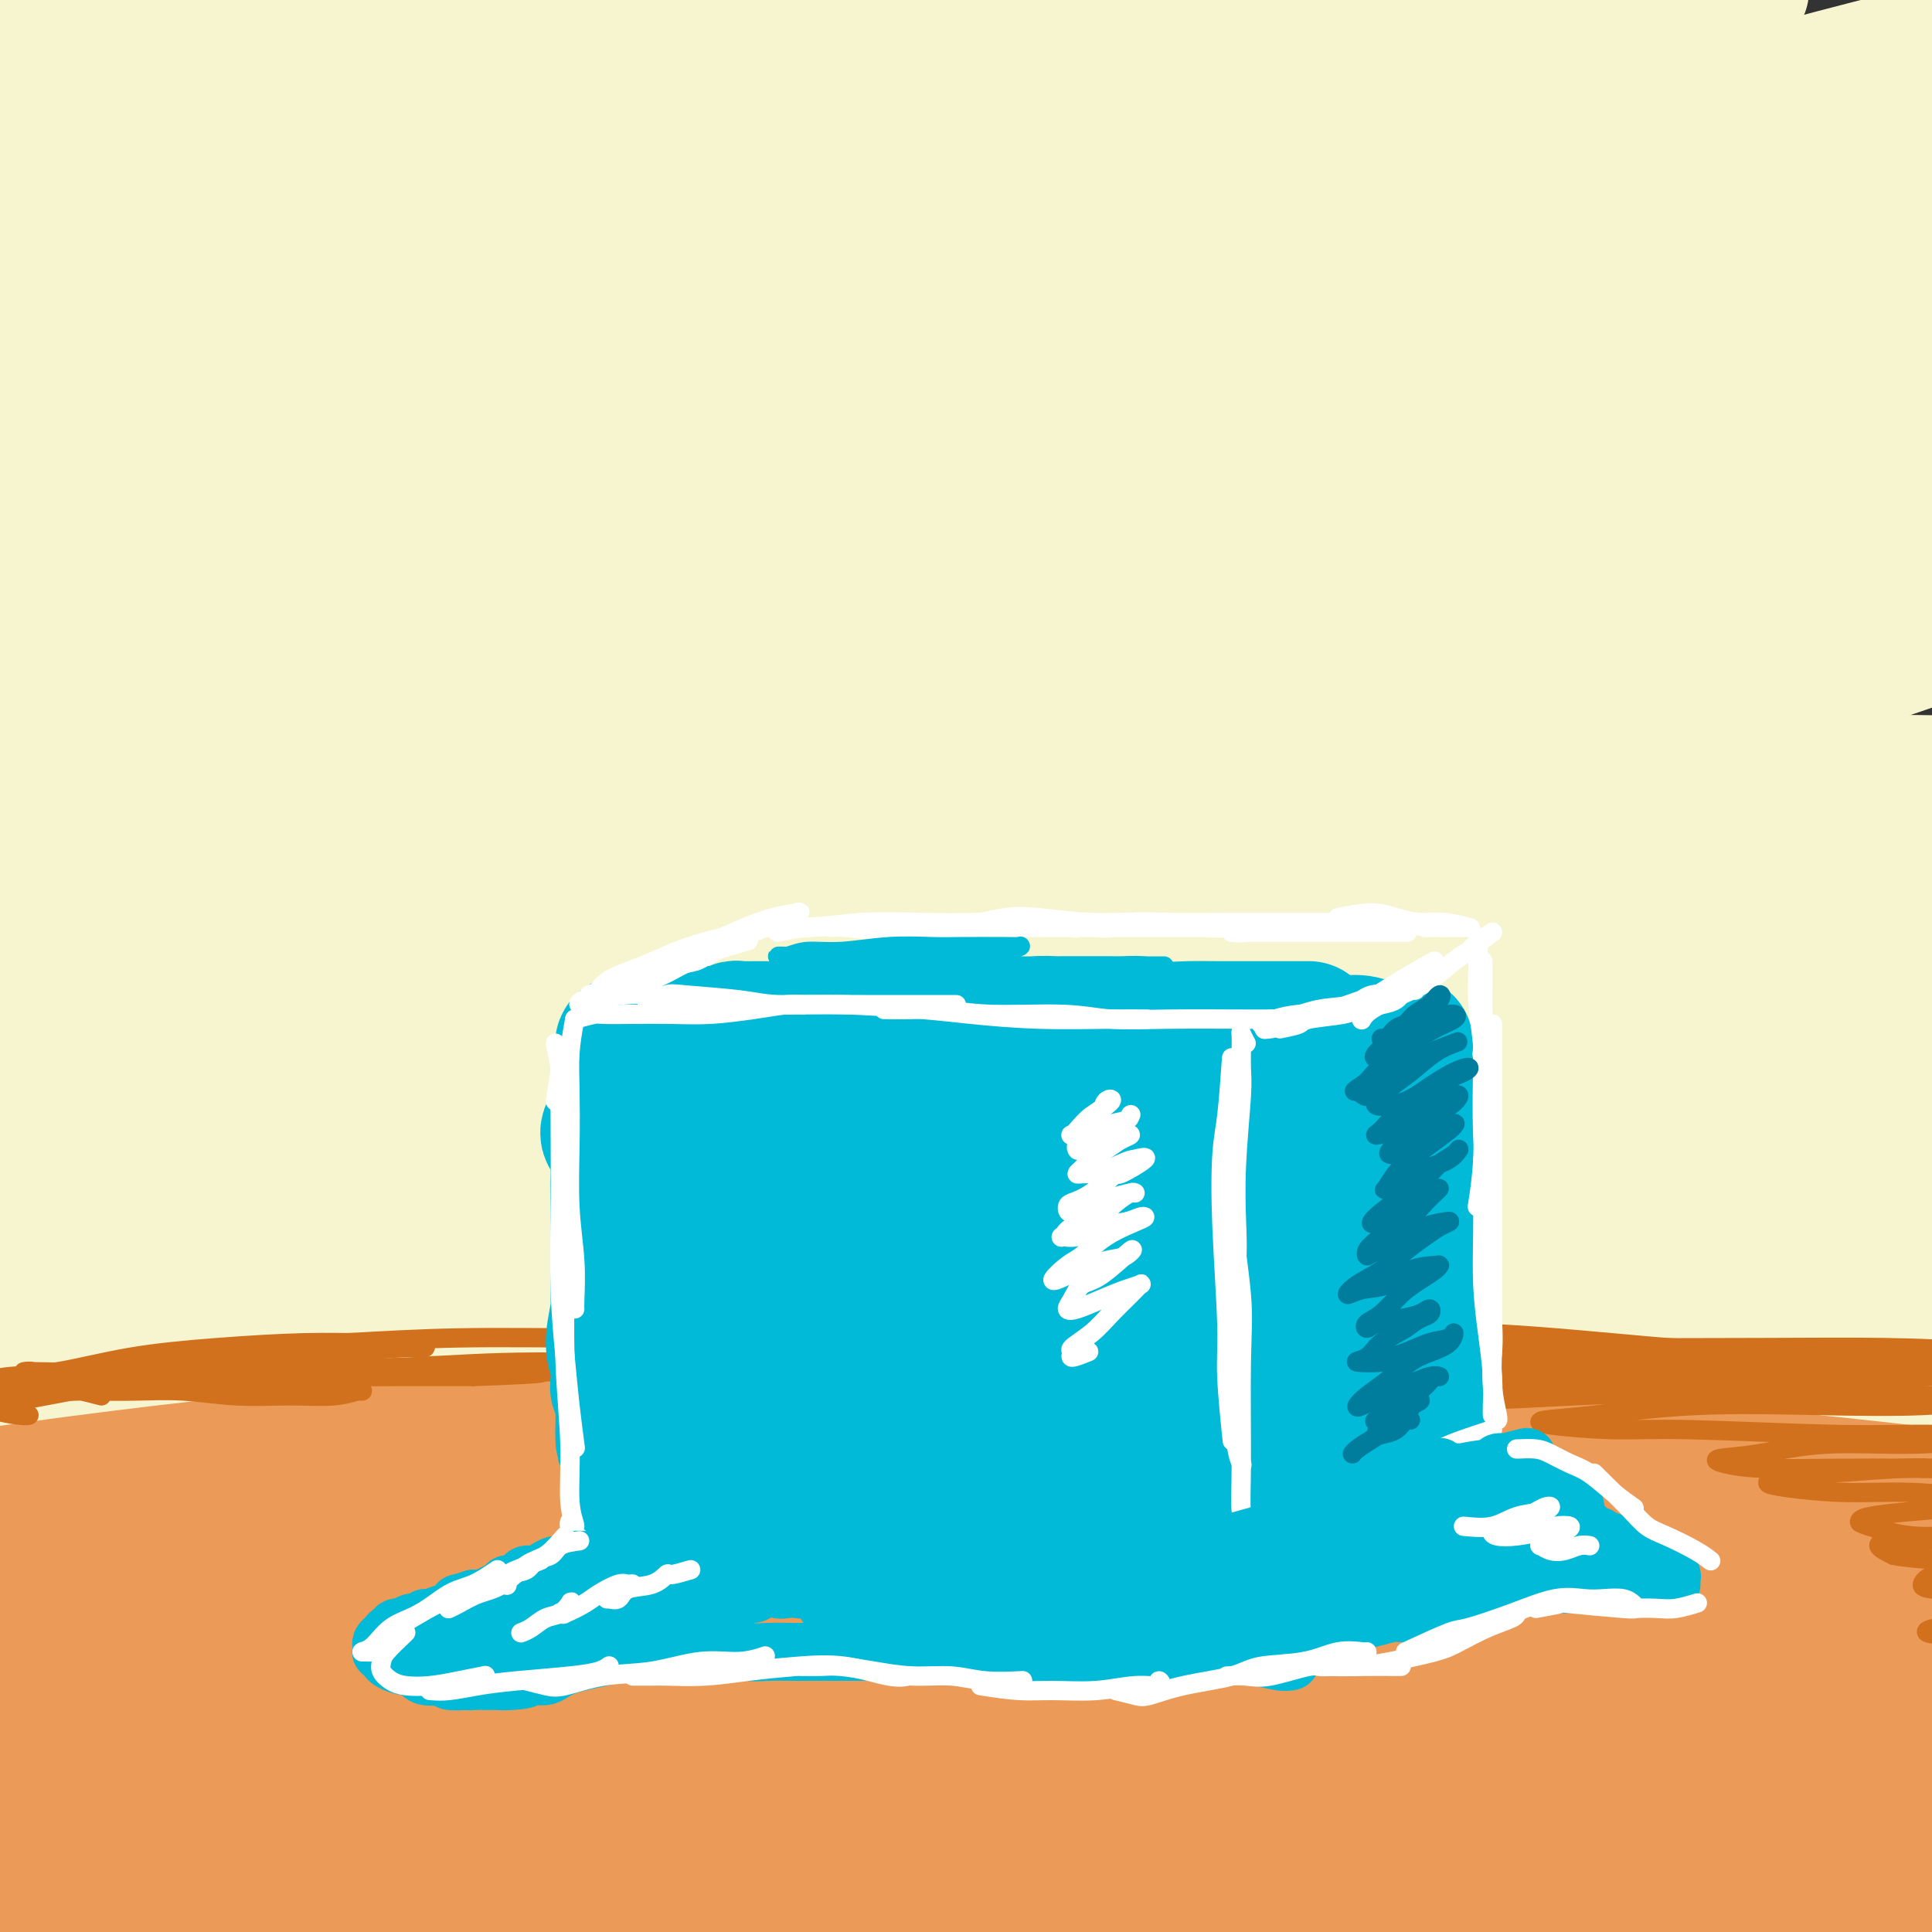 <svg viewBox='0 0 400 400' version='1.1' xmlns='http://www.w3.org/2000/svg' xmlns:xlink='http://www.w3.org/1999/xlink'><rect x="0" y="0" width="400" height="400" fill="#333333" stroke="none"/><g fill='none' stroke='rgb(247,245,208)' stroke-width='28' stroke-linecap='round' stroke-linejoin='round'><path d='M48,177c-2.672,3.069 -5.344,6.137 -7,7c-1.656,0.863 -2.295,-0.480 1,-4c3.295,-3.520 10.525,-9.216 20,-16c9.475,-6.784 21.196,-14.658 35,-23c13.804,-8.342 29.691,-17.154 47,-26c17.309,-8.846 36.040,-17.725 54,-26c17.960,-8.275 35.148,-15.946 56,-24c20.852,-8.054 45.367,-16.491 62,-22c16.633,-5.509 25.384,-8.092 31,-10c5.616,-1.908 8.098,-3.143 9,-4c0.902,-0.857 0.226,-1.335 -11,1c-11.226,2.335 -33.000,7.485 -49,12c-16.000,4.515 -26.225,8.397 -44,15c-17.775,6.603 -43.101,15.927 -67,26c-23.899,10.073 -46.373,20.894 -68,32c-21.627,11.106 -42.409,22.497 -60,33c-17.591,10.503 -31.991,20.119 -42,27c-10.009,6.881 -15.625,11.025 -17,12c-1.375,0.975 1.492,-1.221 8,-6c6.508,-4.779 16.655,-12.140 30,-22c13.345,-9.860 29.886,-22.218 49,-35c19.114,-12.782 40.801,-25.986 64,-39c23.199,-13.014 47.909,-25.836 72,-37c24.091,-11.164 47.562,-20.670 68,-28c20.438,-7.330 37.844,-12.485 50,-16c12.156,-3.515 19.063,-5.390 21,-6c1.937,-0.610 -1.094,0.047 -9,2c-7.906,1.953 -20.686,5.204 -38,10c-17.314,4.796 -39.161,11.137 -62,19c-22.839,7.863 -46.668,17.246 -76,31c-29.332,13.754 -64.166,31.877 -99,50'/><path d='M76,110c-24.283,12.895 -35.490,20.132 -49,29c-13.510,8.868 -29.325,19.368 -40,27c-10.675,7.632 -16.212,12.395 -11,9c5.212,-3.395 21.173,-14.950 28,-20c6.827,-5.050 4.519,-3.595 21,-15c16.481,-11.405 51.752,-35.671 73,-50c21.248,-14.329 28.473,-18.721 52,-31c23.527,-12.279 63.355,-32.445 92,-45c28.645,-12.555 46.108,-17.498 58,-21c11.892,-3.502 18.212,-5.562 22,-7c3.788,-1.438 5.044,-2.255 0,-1c-5.044,1.255 -16.390,4.580 -33,10c-16.610,5.420 -38.486,12.934 -61,21c-22.514,8.066 -45.666,16.685 -77,32c-31.334,15.315 -70.850,37.325 -95,51c-24.150,13.675 -32.932,19.013 -45,27c-12.068,7.987 -27.421,18.623 -35,24c-7.579,5.377 -7.385,5.494 -5,4c2.385,-1.494 6.962,-4.600 16,-12c9.038,-7.400 22.539,-19.093 39,-32c16.461,-12.907 35.883,-27.026 57,-41c21.117,-13.974 43.928,-27.803 66,-40c22.072,-12.197 43.403,-22.763 62,-31c18.597,-8.237 34.458,-14.147 42,-17c7.542,-2.853 6.764,-2.650 4,-2c-2.764,0.650 -7.515,1.745 -24,8c-16.485,6.255 -44.705,17.668 -72,30c-27.295,12.332 -53.667,25.584 -73,36c-19.333,10.416 -31.628,17.997 -50,29c-18.372,11.003 -42.821,25.430 -55,33c-12.179,7.570 -12.090,8.285 -12,9'/><path d='M-29,124c-18.604,11.304 -6.615,4.063 4,-4c10.615,-8.063 19.856,-16.947 33,-28c13.144,-11.053 30.191,-24.275 43,-34c12.809,-9.725 21.381,-15.954 39,-27c17.619,-11.046 44.287,-26.910 62,-37c17.713,-10.090 26.471,-14.405 32,-17c5.529,-2.595 7.827,-3.471 8,-4c0.173,-0.529 -1.780,-0.710 -15,5c-13.220,5.710 -37.707,17.312 -55,26c-17.293,8.688 -27.393,14.463 -42,23c-14.607,8.537 -33.720,19.834 -51,31c-17.280,11.166 -32.726,22.199 -41,28c-8.274,5.801 -9.375,6.371 -11,8c-1.625,1.629 -3.773,4.316 0,1c3.773,-3.316 13.465,-12.636 21,-20c7.535,-7.364 12.911,-12.773 22,-21c9.089,-8.227 21.891,-19.273 37,-31c15.109,-11.727 32.527,-24.136 44,-32c11.473,-7.864 17.002,-11.185 20,-13c2.998,-1.815 3.465,-2.126 2,-2c-1.465,0.126 -4.863,0.687 -16,6c-11.137,5.313 -30.011,15.376 -47,25c-16.989,9.624 -32.091,18.808 -47,28c-14.909,9.192 -29.626,18.391 -41,26c-11.374,7.609 -19.406,13.630 -24,17c-4.594,3.370 -5.751,4.091 -5,3c0.751,-1.091 3.411,-3.994 10,-11c6.589,-7.006 17.106,-18.115 25,-26c7.894,-7.885 13.164,-12.546 26,-23c12.836,-10.454 33.239,-26.701 47,-37c13.761,-10.299 20.881,-14.649 28,-19'/><path d='M79,-35c13.948,-10.083 11.317,-7.289 9,-6c-2.317,1.289 -4.322,1.075 -12,5c-7.678,3.925 -21.030,11.991 -31,18c-9.970,6.009 -16.558,9.962 -33,21c-16.442,11.038 -42.740,29.162 -61,43c-18.260,13.838 -28.484,23.390 -36,30c-7.516,6.610 -12.325,10.278 -16,14c-3.675,3.722 -6.215,7.497 -4,7c2.215,-0.497 9.185,-5.268 14,-9c4.815,-3.732 7.474,-6.426 19,-15c11.526,-8.574 31.920,-23.029 50,-35c18.080,-11.971 33.845,-21.458 54,-32c20.155,-10.542 44.700,-22.137 62,-30c17.300,-7.863 27.354,-11.992 49,-19c21.646,-7.008 54.883,-16.896 78,-22c23.117,-5.104 36.113,-5.424 47,-5c10.887,0.424 19.666,1.594 23,5c3.334,3.406 1.225,9.050 -6,16c-7.225,6.950 -19.564,15.207 -36,26c-16.436,10.793 -36.967,24.123 -60,39c-23.033,14.877 -48.567,31.300 -74,50c-25.433,18.700 -50.763,39.678 -74,60c-23.237,20.322 -44.379,39.989 -62,58c-17.621,18.011 -31.722,34.367 -41,47c-9.278,12.633 -13.734,21.542 -16,27c-2.266,5.458 -2.342,7.466 4,5c6.342,-2.466 19.103,-9.407 33,-19c13.897,-9.593 28.931,-21.839 48,-36c19.069,-14.161 42.172,-30.236 67,-47c24.828,-16.764 51.379,-34.218 79,-50c27.621,-15.782 56.310,-29.891 85,-44'/><path d='M238,67c28.001,-13.223 55.505,-24.281 81,-33c25.495,-8.719 48.981,-15.099 68,-20c19.019,-4.901 33.572,-8.324 42,-10c8.428,-1.676 10.732,-1.605 7,0c-3.732,1.605 -13.500,4.746 -29,10c-15.500,5.254 -36.731,12.622 -61,22c-24.269,9.378 -51.575,20.767 -81,35c-29.425,14.233 -60.968,31.311 -92,50c-31.032,18.689 -61.551,38.989 -89,59c-27.449,20.011 -51.828,39.735 -72,58c-20.172,18.265 -36.139,35.073 -47,48c-10.861,12.927 -16.618,21.972 -19,27c-2.382,5.028 -1.389,6.039 4,3c5.389,-3.039 15.175,-10.127 28,-21c12.825,-10.873 28.688,-25.529 48,-42c19.312,-16.471 42.072,-34.756 67,-54c24.928,-19.244 52.022,-39.448 81,-58c28.978,-18.552 59.839,-35.452 90,-51c30.161,-15.548 59.623,-29.743 88,-41c28.377,-11.257 55.668,-19.575 78,-26c22.332,-6.425 39.706,-10.958 51,-13c11.294,-2.042 16.509,-1.592 15,0c-1.509,1.592 -9.741,4.325 -24,9c-14.259,4.675 -34.546,11.292 -59,20c-24.454,8.708 -53.074,19.507 -84,33c-30.926,13.493 -64.159,29.681 -97,48c-32.841,18.319 -65.289,38.768 -96,60c-30.711,21.232 -59.685,43.248 -84,64c-24.315,20.752 -43.969,40.241 -59,56c-15.031,15.759 -25.437,27.788 -30,34c-4.563,6.212 -3.281,6.606 -2,7'/><path d='M-39,341c2.599,-1.126 10.096,-7.441 21,-17c10.904,-9.559 25.215,-22.363 43,-38c17.785,-15.637 39.044,-34.106 63,-53c23.956,-18.894 50.609,-38.215 79,-57c28.391,-18.785 58.519,-37.036 89,-53c30.481,-15.964 61.315,-29.640 91,-41c29.685,-11.360 58.223,-20.405 82,-27c23.777,-6.595 42.794,-10.740 55,-13c12.206,-2.260 17.602,-2.637 17,-2c-0.602,0.637 -7.200,2.286 -20,6c-12.800,3.714 -31.801,9.492 -55,17c-23.199,7.508 -50.594,16.748 -81,29c-30.406,12.252 -63.821,27.518 -97,45c-33.179,17.482 -66.120,37.179 -97,58c-30.880,20.821 -59.699,42.765 -85,64c-25.301,21.235 -47.086,41.760 -64,59c-16.914,17.240 -28.959,31.196 -36,40c-7.041,8.804 -9.079,12.455 -7,12c2.079,-0.455 8.275,-5.017 18,-14c9.725,-8.983 22.981,-22.385 40,-38c17.019,-15.615 37.802,-33.441 61,-53c23.198,-19.559 48.809,-40.852 77,-61c28.191,-20.148 58.960,-39.151 90,-56c31.040,-16.849 62.352,-31.545 92,-44c29.648,-12.455 57.632,-22.669 82,-30c24.368,-7.331 45.119,-11.779 59,-14c13.881,-2.221 20.891,-2.214 22,-1c1.109,1.214 -3.682,3.635 -15,8c-11.318,4.365 -29.163,10.675 -52,19c-22.837,8.325 -50.668,18.664 -81,32c-30.332,13.336 -63.166,29.668 -96,46'/><path d='M256,164c-32.523,17.214 -65.830,37.249 -96,57c-30.170,19.751 -57.202,39.219 -81,58c-23.798,18.781 -44.362,36.875 -59,51c-14.638,14.125 -23.352,24.283 -28,30c-4.648,5.717 -5.232,6.995 -1,4c4.232,-2.995 13.281,-10.262 26,-21c12.719,-10.738 29.109,-24.945 49,-41c19.891,-16.055 43.284,-33.958 69,-52c25.716,-18.042 53.755,-36.225 83,-53c29.245,-16.775 59.696,-32.144 89,-45c29.304,-12.856 57.462,-23.200 82,-31c24.538,-7.800 45.456,-13.055 61,-16c15.544,-2.945 25.715,-3.578 29,-3c3.285,0.578 -0.317,2.369 -10,6c-9.683,3.631 -25.446,9.104 -46,16c-20.554,6.896 -45.898,15.215 -74,26c-28.102,10.785 -58.961,24.034 -91,39c-32.039,14.966 -65.257,31.647 -96,49c-30.743,17.353 -59.012,35.378 -84,52c-24.988,16.622 -46.694,31.840 -63,45c-16.306,13.160 -27.210,24.263 -34,31c-6.790,6.737 -9.464,9.109 -8,9c1.464,-0.109 7.067,-2.700 17,-9c9.933,-6.300 24.197,-16.309 42,-28c17.803,-11.691 39.146,-25.064 63,-39c23.854,-13.936 50.221,-28.437 78,-42c27.779,-13.563 56.971,-26.190 87,-38c30.029,-11.810 60.894,-22.805 90,-32c29.106,-9.195 56.452,-16.591 82,-22c25.548,-5.409 49.300,-8.831 66,-11c16.700,-2.169 26.350,-3.084 36,-4'/><path d='M534,150c17.411,-2.040 9.940,0.359 1,2c-8.940,1.641 -19.348,2.522 -36,5c-16.652,2.478 -39.549,6.551 -66,12c-26.451,5.449 -56.456,12.274 -88,20c-31.544,7.726 -64.628,16.355 -98,27c-33.372,10.645 -67.033,23.307 -99,36c-31.967,12.693 -62.240,25.417 -87,37c-24.760,11.583 -44.008,22.027 -57,29c-12.992,6.973 -19.728,10.477 -21,11c-1.272,0.523 2.922,-1.934 12,-7c9.078,-5.066 23.042,-12.741 41,-22c17.958,-9.259 39.911,-20.102 65,-31c25.089,-10.898 53.314,-21.851 83,-32c29.686,-10.149 60.835,-19.493 92,-28c31.165,-8.507 62.348,-16.176 92,-22c29.652,-5.824 57.772,-9.804 82,-13c24.228,-3.196 44.563,-5.608 58,-7c13.437,-1.392 19.975,-1.765 21,-2c1.025,-0.235 -3.465,-0.333 -14,0c-10.535,0.333 -27.116,1.096 -49,3c-21.884,1.904 -49.070,4.949 -79,9c-29.930,4.051 -62.604,9.106 -96,16c-33.396,6.894 -67.514,15.625 -100,25c-32.486,9.375 -63.340,19.393 -90,29c-26.660,9.607 -49.125,18.804 -66,26c-16.875,7.196 -28.159,12.390 -33,15c-4.841,2.610 -3.239,2.636 3,0c6.239,-2.636 17.116,-7.933 33,-15c15.884,-7.067 36.777,-15.903 61,-25c24.223,-9.097 51.778,-18.456 81,-27c29.222,-8.544 60.111,-16.272 91,-24'/><path d='M271,197c31.085,-7.474 63.299,-14.159 94,-19c30.701,-4.841 59.889,-7.837 86,-10c26.111,-2.163 49.145,-3.493 67,-4c17.855,-0.507 30.530,-0.190 37,0c6.470,0.190 6.735,0.253 1,0c-5.735,-0.253 -17.470,-0.821 -35,-1c-17.530,-0.179 -40.856,0.033 -68,1c-27.144,0.967 -58.105,2.690 -92,6c-33.895,3.310 -70.724,8.207 -107,15c-36.276,6.793 -71.999,15.481 -105,25c-33.001,9.519 -63.281,19.869 -87,29c-23.719,9.131 -40.878,17.042 -51,22c-10.122,4.958 -13.209,6.964 -11,7c2.209,0.036 9.713,-1.898 22,-6c12.287,-4.102 29.359,-10.372 51,-18c21.641,-7.628 47.853,-16.613 77,-25c29.147,-8.387 61.229,-16.175 95,-23c33.771,-6.825 69.230,-12.688 104,-17c34.770,-4.312 68.849,-7.075 100,-8c31.151,-0.925 59.374,-0.013 81,1c21.626,1.013 36.656,2.127 45,3c8.344,0.873 10.003,1.505 5,1c-5.003,-0.505 -16.668,-2.147 -34,-4c-17.332,-1.853 -40.330,-3.917 -68,-6c-27.670,-2.083 -60.010,-4.186 -94,-4c-33.990,0.186 -69.628,2.661 -105,6c-35.372,3.339 -70.478,7.541 -102,13c-31.522,5.459 -59.459,12.175 -82,18c-22.541,5.825 -39.684,10.761 -50,14c-10.316,3.239 -13.805,4.783 -10,4c3.805,-0.783 14.902,-3.891 26,-7'/><path d='M61,210c13.356,-3.492 33.745,-8.723 58,-14c24.255,-5.277 52.375,-10.602 83,-15c30.625,-4.398 63.753,-7.871 98,-10c34.247,-2.129 69.612,-2.915 103,-2c33.388,0.915 64.798,3.531 90,7c25.202,3.469 44.195,7.790 56,11c11.805,3.210 16.422,5.308 15,7c-1.422,1.692 -8.881,2.978 -24,3c-15.119,0.022 -37.897,-1.219 -65,-2c-27.103,-0.781 -58.532,-1.102 -94,0c-35.468,1.102 -74.976,3.628 -115,8c-40.024,4.372 -80.564,10.590 -117,18c-36.436,7.410 -68.770,16.012 -93,23c-24.230,6.988 -40.358,12.363 -49,16c-8.642,3.637 -9.798,5.535 -5,5c4.798,-0.535 15.549,-3.502 33,-8c17.451,-4.498 41.600,-10.526 70,-17c28.400,-6.474 61.050,-13.395 96,-19c34.950,-5.605 72.201,-9.895 109,-13c36.799,-3.105 73.145,-5.025 106,-5c32.855,0.025 62.220,1.996 84,4c21.780,2.004 35.974,4.041 42,5c6.026,0.959 3.885,0.840 -6,0c-9.885,-0.840 -27.513,-2.399 -51,-4c-23.487,-1.601 -52.834,-3.242 -87,-3c-34.166,0.242 -73.149,2.367 -113,6c-39.851,3.633 -80.568,8.775 -120,16c-39.432,7.225 -77.580,16.535 -108,25c-30.420,8.465 -53.113,16.087 -66,22c-12.887,5.913 -15.968,10.118 -12,11c3.968,0.882 14.984,-1.559 26,-4'/><path d='M5,281c15.004,-3.112 39.513,-8.893 68,-15c28.487,-6.107 60.952,-12.539 97,-18c36.048,-5.461 75.678,-9.951 113,-13c37.322,-3.049 72.337,-4.655 113,-4c40.663,0.655 86.975,3.573 113,6c26.025,2.427 31.762,4.365 38,6c6.238,1.635 12.977,2.967 10,3c-2.977,0.033 -15.669,-1.233 -35,-3c-19.331,-1.767 -45.302,-4.035 -77,-5c-31.698,-0.965 -69.124,-0.625 -109,1c-39.876,1.625 -82.201,4.537 -124,10c-41.799,5.463 -83.070,13.479 -119,22c-35.930,8.521 -66.518,17.548 -89,25c-22.482,7.452 -36.857,13.329 -43,17c-6.143,3.671 -4.053,5.135 5,4c9.053,-1.135 25.070,-4.868 47,-10c21.930,-5.132 49.773,-11.664 82,-18c32.227,-6.336 68.840,-12.476 107,-17c38.160,-4.524 77.869,-7.431 116,-9c38.131,-1.569 74.685,-1.801 108,-1c33.315,0.801 63.392,2.636 85,5c21.608,2.364 34.746,5.256 43,7c8.254,1.744 11.625,2.341 -1,2c-12.625,-0.341 -41.247,-1.620 -64,-3c-22.753,-1.380 -39.638,-2.862 -66,-4c-26.362,-1.138 -62.203,-1.932 -111,1c-48.797,2.932 -110.551,9.589 -150,15c-39.449,5.411 -56.595,9.574 -82,16c-25.405,6.426 -59.071,15.115 -82,22c-22.929,6.885 -35.123,11.967 -38,14c-2.877,2.033 3.561,1.016 10,0'/><path d='M-30,337c6.874,-1.739 19.058,-6.087 48,-13c28.942,-6.913 74.641,-16.390 107,-22c32.359,-5.610 51.377,-7.354 80,-10c28.623,-2.646 66.849,-6.196 112,-7c45.151,-0.804 97.225,1.136 129,3c31.775,1.864 43.249,3.653 59,6c15.751,2.347 35.778,5.254 42,7c6.222,1.746 -1.360,2.332 -10,2c-8.640,-0.332 -18.339,-1.581 -38,-3c-19.661,-1.419 -49.285,-3.006 -82,-4c-32.715,-0.994 -68.522,-1.395 -107,0c-38.478,1.395 -79.626,4.584 -118,9c-38.374,4.416 -73.972,10.057 -112,18c-38.028,7.943 -78.485,18.188 -100,24c-21.515,5.812 -24.088,7.193 -28,9c-3.912,1.807 -9.165,4.042 2,2c11.165,-2.042 38.747,-8.359 60,-13c21.253,-4.641 36.178,-7.604 61,-12c24.822,-4.396 59.542,-10.226 104,-14c44.458,-3.774 98.654,-5.494 144,-5c45.346,0.494 81.842,3.202 109,6c27.158,2.798 44.977,5.686 66,9c21.023,3.314 45.250,7.054 60,10c14.750,2.946 20.022,5.099 19,6c-1.022,0.901 -8.340,0.550 -23,-1c-14.660,-1.550 -36.663,-4.300 -64,-7c-27.337,-2.700 -60.007,-5.351 -96,-7c-35.993,-1.649 -75.307,-2.298 -114,-1c-38.693,1.298 -76.763,4.542 -113,9c-36.237,4.458 -70.639,10.131 -97,15c-26.361,4.869 -44.680,8.935 -63,13'/><path d='M7,366c-29.390,5.618 -22.864,5.663 -17,5c5.864,-0.663 11.066,-2.033 22,-5c10.934,-2.967 27.599,-7.530 60,-13c32.401,-5.470 80.537,-11.846 113,-15c32.463,-3.154 49.253,-3.088 78,-3c28.747,0.088 69.451,0.196 105,2c35.549,1.804 65.942,5.305 93,9c27.058,3.695 50.779,7.585 68,11c17.221,3.415 27.942,6.356 33,8c5.058,1.644 4.455,1.989 -4,1c-8.455,-0.989 -24.761,-3.314 -46,-6c-21.239,-2.686 -47.411,-5.732 -78,-8c-30.589,-2.268 -65.596,-3.759 -99,-4c-33.404,-0.241 -65.206,0.767 -107,5c-41.794,4.233 -93.581,11.692 -125,17c-31.419,5.308 -42.468,8.464 -58,13c-15.532,4.536 -35.545,10.451 -45,14c-9.455,3.549 -8.351,4.732 0,4c8.351,-0.732 23.951,-3.378 42,-7c18.049,-3.622 38.548,-8.219 75,-13c36.452,-4.781 88.858,-9.746 123,-12c34.142,-2.254 50.020,-1.798 77,-1c26.980,0.798 65.061,1.936 97,4c31.939,2.064 57.738,5.054 78,8c20.262,2.946 34.989,5.850 43,8c8.011,2.150 9.305,3.548 0,3c-9.305,-0.548 -29.209,-3.042 -48,-5c-18.791,-1.958 -36.470,-3.381 -61,-5c-24.530,-1.619 -55.912,-3.436 -99,-3c-43.088,0.436 -97.882,3.125 -134,6c-36.118,2.875 -53.559,5.938 -71,9'/><path d='M122,393c-27.768,4.587 -61.687,11.553 -78,15c-16.313,3.447 -15.019,3.374 -16,4c-0.981,0.626 -4.235,1.949 7,0c11.235,-1.949 36.960,-7.172 64,-12c27.040,-4.828 55.395,-9.261 79,-13c23.605,-3.739 42.458,-6.782 50,-8c7.542,-1.218 3.771,-0.609 0,0'/></g>
<g fill='none' stroke='rgb(236,154,87)' stroke-width='28' stroke-linecap='round' stroke-linejoin='round'><path d='M33,378c3.317,-0.650 6.633,-1.300 10,-2c3.367,-0.700 6.784,-1.451 12,-2c5.216,-0.549 12.231,-0.896 24,-2c11.769,-1.104 28.291,-2.965 40,-4c11.709,-1.035 18.605,-1.243 29,-2c10.395,-0.757 24.288,-2.062 41,-3c16.712,-0.938 36.241,-1.508 52,-2c15.759,-0.492 27.747,-0.904 37,-1c9.253,-0.096 15.770,0.124 23,0c7.230,-0.124 15.174,-0.594 20,-1c4.826,-0.406 6.534,-0.750 6,-1c-0.534,-0.250 -3.308,-0.408 -8,-1c-4.692,-0.592 -11.300,-1.618 -26,-2c-14.700,-0.382 -37.492,-0.120 -52,0c-14.508,0.120 -20.734,0.097 -39,1c-18.266,0.903 -48.573,2.732 -74,5c-25.427,2.268 -45.973,4.975 -61,7c-15.027,2.025 -24.533,3.369 -41,6c-16.467,2.631 -39.893,6.550 -54,9c-14.107,2.450 -18.894,3.431 -22,4c-3.106,0.569 -4.532,0.727 -4,0c0.532,-0.727 3.020,-2.340 14,-5c10.980,-2.660 30.451,-6.369 45,-9c14.549,-2.631 24.175,-4.185 39,-6c14.825,-1.815 34.850,-3.892 63,-6c28.150,-2.108 64.427,-4.247 89,-5c24.573,-0.753 37.442,-0.119 56,0c18.558,0.119 42.804,-0.276 70,1c27.196,1.276 57.342,4.222 76,6c18.658,1.778 25.829,2.389 33,3'/><path d='M431,366c22.505,1.907 24.269,2.175 26,2c1.731,-0.175 3.429,-0.793 1,-2c-2.429,-1.207 -8.984,-3.002 -25,-6c-16.016,-2.998 -41.493,-7.199 -59,-10c-17.507,-2.801 -27.042,-4.203 -46,-6c-18.958,-1.797 -47.337,-3.989 -69,-5c-21.663,-1.011 -36.608,-0.841 -57,-1c-20.392,-0.159 -46.231,-0.648 -78,1c-31.769,1.648 -69.470,5.433 -93,8c-23.530,2.567 -32.891,3.918 -47,6c-14.109,2.082 -32.967,4.897 -47,7c-14.033,2.103 -23.240,3.496 -27,4c-3.760,0.504 -2.073,0.119 1,-1c3.073,-1.119 7.533,-2.973 22,-6c14.467,-3.027 38.943,-7.227 57,-10c18.057,-2.773 29.697,-4.119 47,-6c17.303,-1.881 40.268,-4.296 72,-6c31.732,-1.704 72.229,-2.697 99,-3c26.771,-0.303 39.816,0.083 60,1c20.184,0.917 47.507,2.365 77,5c29.493,2.635 61.157,6.457 80,9c18.843,2.543 24.864,3.808 36,6c11.136,2.192 27.387,5.310 34,6c6.613,0.690 3.587,-1.047 0,-2c-3.587,-0.953 -7.737,-1.123 -16,-3c-8.263,-1.877 -20.639,-5.461 -42,-9c-21.361,-3.539 -51.707,-7.034 -79,-10c-27.293,-2.966 -51.532,-5.403 -78,-7c-26.468,-1.597 -55.164,-2.353 -84,-2c-28.836,0.353 -57.810,1.815 -85,4c-27.190,2.185 -52.595,5.092 -78,8'/><path d='M33,338c-34.236,2.891 -38.324,4.118 -52,7c-13.676,2.882 -36.938,7.419 -55,11c-18.062,3.581 -30.925,6.206 -32,6c-1.075,-0.206 9.637,-3.244 12,-4c2.363,-0.756 -3.623,0.770 7,-2c10.623,-2.770 37.855,-9.834 55,-14c17.145,-4.166 24.202,-5.432 47,-9c22.798,-3.568 61.337,-9.437 95,-13c33.663,-3.563 62.451,-4.821 84,-6c21.549,-1.179 35.860,-2.278 64,-2c28.140,0.278 70.110,1.934 102,4c31.890,2.066 53.699,4.540 70,6c16.301,1.460 27.094,1.904 43,4c15.906,2.096 36.927,5.843 48,8c11.073,2.157 12.200,2.725 13,3c0.800,0.275 1.274,0.256 -5,-1c-6.274,-1.256 -19.296,-3.751 -36,-6c-16.704,-2.249 -37.091,-4.253 -52,-6c-14.909,-1.747 -24.339,-3.237 -49,-5c-24.661,-1.763 -64.554,-3.798 -97,-5c-32.446,-1.202 -57.445,-1.569 -85,-1c-27.555,0.569 -57.667,2.075 -86,4c-28.333,1.925 -54.889,4.270 -80,7c-25.111,2.730 -48.777,5.844 -70,9c-21.223,3.156 -40.002,6.352 -55,9c-14.998,2.648 -26.216,4.747 -33,6c-6.784,1.253 -9.136,1.659 -8,1c1.136,-0.659 5.758,-2.383 14,-5c8.242,-2.617 20.104,-6.128 35,-10c14.896,-3.872 32.828,-8.106 53,-12c20.172,-3.894 42.586,-7.447 65,-11'/><path d='M45,311c31.709,-5.127 51.982,-6.444 76,-8c24.018,-1.556 51.782,-3.353 79,-4c27.218,-0.647 53.890,-0.146 80,1c26.110,1.146 51.659,2.936 75,5c23.341,2.064 44.473,4.402 63,7c18.527,2.598 34.449,5.454 47,8c12.551,2.546 21.732,4.780 27,6c5.268,1.220 6.624,1.424 5,1c-1.624,-0.424 -6.228,-1.476 -15,-3c-8.772,-1.524 -21.712,-3.520 -37,-6c-15.288,-2.480 -32.922,-5.443 -53,-8c-20.078,-2.557 -42.598,-4.708 -66,-7c-23.402,-2.292 -47.686,-4.725 -73,-6c-25.314,-1.275 -51.657,-1.393 -78,-1c-26.343,0.393 -52.687,1.296 -78,3c-25.313,1.704 -49.594,4.208 -72,7c-22.406,2.792 -42.936,5.870 -61,9c-18.064,3.130 -33.660,6.311 -46,9c-12.340,2.689 -21.422,4.886 -27,6c-5.578,1.114 -7.653,1.144 -6,1c1.653,-0.144 7.033,-0.463 16,-2c8.967,-1.537 21.521,-4.294 37,-7c15.479,-2.706 33.883,-5.362 54,-8c20.117,-2.638 41.948,-5.259 66,-7c24.052,-1.741 50.327,-2.604 77,-3c26.673,-0.396 53.744,-0.326 81,1c27.256,1.326 54.696,3.908 81,7c26.304,3.092 51.473,6.695 75,11c23.527,4.305 45.411,9.313 64,14c18.589,4.687 33.883,9.053 45,13c11.117,3.947 18.059,7.473 25,11'/><path d='M506,361c11.981,5.027 6.933,5.596 1,6c-5.933,0.404 -12.752,0.645 -25,0c-12.248,-0.645 -29.927,-2.176 -48,-4c-18.073,-1.824 -36.541,-3.941 -67,-6c-30.459,-2.059 -72.908,-4.062 -101,-5c-28.092,-0.938 -41.827,-0.813 -66,0c-24.173,0.813 -58.786,2.314 -90,5c-31.214,2.686 -59.030,6.555 -86,11c-26.970,4.445 -53.094,9.465 -76,15c-22.906,5.535 -42.594,11.587 -57,16c-14.406,4.413 -23.529,7.189 -28,9c-4.471,1.811 -4.291,2.659 1,2c5.291,-0.659 15.692,-2.825 30,-6c14.308,-3.175 32.522,-7.360 54,-12c21.478,-4.640 46.218,-9.735 73,-14c26.782,-4.265 55.605,-7.699 86,-10c30.395,-2.301 62.362,-3.467 94,-4c31.638,-0.533 62.947,-0.431 93,1c30.053,1.431 58.850,4.192 85,7c26.150,2.808 49.652,5.663 70,9c20.348,3.337 37.543,7.157 50,10c12.457,2.843 20.175,4.711 24,6c3.825,1.289 3.758,2.001 -1,2c-4.758,-0.001 -14.206,-0.713 -28,-2c-13.794,-1.287 -31.932,-3.147 -53,-5c-21.068,-1.853 -45.065,-3.697 -71,-5c-25.935,-1.303 -53.809,-2.065 -83,-2c-29.191,0.065 -59.701,0.955 -89,3c-29.299,2.045 -57.388,5.243 -84,9c-26.612,3.757 -51.746,8.073 -72,12c-20.254,3.927 -35.627,7.463 -51,11'/><path d='M-9,420c-23.816,4.521 -21.856,4.322 -19,4c2.856,-0.322 6.610,-0.768 11,-2c4.390,-1.232 9.418,-3.249 37,-8c27.582,-4.751 77.720,-12.236 95,-15c17.280,-2.764 1.703,-0.808 19,-2c17.297,-1.192 67.466,-5.531 104,-7c36.534,-1.469 59.431,-0.069 85,1c25.569,1.069 53.811,1.806 78,4c24.189,2.194 44.326,5.844 62,9c17.674,3.156 32.884,5.819 44,8c11.116,2.181 18.137,3.880 21,5c2.863,1.120 1.566,1.660 -4,1c-5.566,-0.660 -15.402,-2.519 -30,-5c-14.598,-2.481 -33.957,-5.585 -56,-9c-22.043,-3.415 -46.770,-7.141 -74,-10c-27.230,-2.859 -56.964,-4.852 -88,-6c-31.036,-1.148 -63.375,-1.451 -95,-1c-31.625,0.451 -62.538,1.657 -92,4c-29.462,2.343 -57.475,5.822 -84,10c-26.525,4.178 -51.562,9.053 -72,13c-20.438,3.947 -36.276,6.965 -47,9c-10.724,2.035 -16.335,3.087 -18,3c-1.665,-0.087 0.615,-1.313 7,-4c6.385,-2.687 16.876,-6.835 31,-11c14.124,-4.165 31.881,-8.348 52,-13c20.119,-4.652 42.599,-9.774 67,-14c24.401,-4.226 50.724,-7.555 78,-10c27.276,-2.445 55.507,-4.006 83,-5c27.493,-0.994 54.248,-1.421 79,-1c24.752,0.421 47.501,1.692 67,3c19.499,1.308 35.750,2.654 52,4'/><path d='M384,375c25.442,1.882 29.547,3.088 34,4c4.453,0.912 9.254,1.532 10,1c0.746,-0.532 -2.564,-2.215 -10,-4c-7.436,-1.785 -18.997,-3.672 -34,-6c-15.003,-2.328 -33.447,-5.099 -54,-8c-20.553,-2.901 -43.214,-5.933 -67,-8c-23.786,-2.067 -48.697,-3.169 -74,-4c-25.303,-0.831 -50.999,-1.392 -76,-1c-25.001,0.392 -49.307,1.737 -72,3c-22.693,1.263 -43.774,2.445 -62,4c-18.226,1.555 -33.598,3.482 -47,5c-13.402,1.518 -24.834,2.627 -33,3c-8.166,0.373 -13.067,0.009 -16,0c-2.933,-0.009 -3.900,0.338 -1,0c2.900,-0.338 9.665,-1.360 14,-2c4.335,-0.640 6.238,-0.897 7,-1c0.762,-0.103 0.381,-0.051 0,0'/></g>
<g fill='none' stroke='rgb(210,113,29)' stroke-width='4' stroke-linecap='round' stroke-linejoin='round'><path d='M21,289c-1.638,-0.423 -3.276,-0.845 -4,-1c-0.724,-0.155 -0.535,-0.042 -1,0c-0.465,0.042 -1.584,0.011 -2,0c-0.416,-0.011 -0.128,-0.004 0,0c0.128,0.004 0.098,0.005 1,0c0.902,-0.005 2.737,-0.016 5,0c2.263,0.016 4.954,0.058 8,0c3.046,-0.058 6.448,-0.215 10,0c3.552,0.215 7.254,0.804 11,1c3.746,0.196 7.537,-0.000 11,0c3.463,0.000 6.597,0.197 9,0c2.403,-0.197 4.073,-0.789 5,-1c0.927,-0.211 1.110,-0.043 1,0c-0.110,0.043 -0.515,-0.041 -2,0c-1.485,0.041 -4.051,0.207 -7,0c-2.949,-0.207 -6.279,-0.787 -10,-1c-3.721,-0.213 -7.831,-0.058 -12,0c-4.169,0.058 -8.398,0.019 -13,0c-4.602,-0.019 -9.578,-0.020 -14,0c-4.422,0.020 -8.289,0.059 -12,0c-3.711,-0.059 -7.265,-0.216 -10,0c-2.735,0.216 -4.650,0.805 -6,1c-1.350,0.195 -2.135,-0.003 -2,0c0.135,0.003 1.192,0.207 3,0c1.808,-0.207 4.369,-0.826 8,-1c3.631,-0.174 8.333,0.097 13,0c4.667,-0.097 9.297,-0.562 15,-1c5.703,-0.438 12.477,-0.849 19,-1c6.523,-0.151 12.795,-0.041 19,0c6.205,0.041 12.344,0.012 18,0c5.656,-0.012 10.828,-0.006 16,0'/><path d='M98,285c19.419,-0.691 13.465,-0.917 13,-1c-0.465,-0.083 4.559,-0.023 7,0c2.441,0.023 2.299,0.009 1,0c-1.299,-0.009 -3.756,-0.014 -6,0c-2.244,0.014 -4.276,0.045 -8,0c-3.724,-0.045 -9.141,-0.168 -15,0c-5.859,0.168 -12.158,0.627 -19,1c-6.842,0.373 -14.225,0.660 -21,1c-6.775,0.340 -12.941,0.734 -19,1c-6.059,0.266 -12.010,0.404 -17,1c-4.990,0.596 -9.019,1.649 -12,2c-2.981,0.351 -4.914,0.001 -6,0c-1.086,-0.001 -1.325,0.347 0,0c1.325,-0.347 4.216,-1.388 8,-2c3.784,-0.612 8.463,-0.795 14,-1c5.537,-0.205 11.934,-0.430 19,-1c7.066,-0.570 14.803,-1.483 23,-2c8.197,-0.517 16.855,-0.637 25,-1c8.145,-0.363 15.775,-0.969 26,-1c10.225,-0.031 23.043,0.514 31,1c7.957,0.486 11.052,0.915 16,1c4.948,0.085 11.750,-0.172 17,0c5.250,0.172 8.948,0.774 11,1c2.052,0.226 2.456,0.075 2,0c-0.456,-0.075 -1.773,-0.073 -5,0c-3.227,0.073 -8.364,0.216 -13,0c-4.636,-0.216 -8.770,-0.790 -14,-1c-5.230,-0.210 -11.557,-0.056 -21,0c-9.443,0.056 -22.004,0.015 -30,0c-7.996,-0.015 -11.427,-0.004 -17,0c-5.573,0.004 -13.286,0.002 -21,0'/><path d='M67,284c-21.494,-0.333 -15.729,-0.667 -16,-1c-0.271,-0.333 -6.580,-0.666 -10,-1c-3.420,-0.334 -3.952,-0.668 -3,-1c0.952,-0.332 3.389,-0.663 6,-1c2.611,-0.337 5.396,-0.679 10,-1c4.604,-0.321 11.028,-0.619 18,-1c6.972,-0.381 14.493,-0.845 23,-1c8.507,-0.155 18.000,0.000 28,0c10.000,-0.000 20.505,-0.155 31,0c10.495,0.155 20.978,0.620 31,1c10.022,0.380 19.582,0.676 29,1c9.418,0.324 18.693,0.676 26,1c7.307,0.324 12.646,0.619 18,1c5.354,0.381 10.722,0.848 13,1c2.278,0.152 1.468,-0.012 1,0c-0.468,0.012 -0.592,0.199 -5,0c-4.408,-0.199 -13.100,-0.783 -19,-1c-5.900,-0.217 -9.006,-0.069 -15,0c-5.994,0.069 -14.874,0.057 -26,0c-11.126,-0.057 -24.498,-0.158 -33,0c-8.502,0.158 -12.134,0.576 -18,1c-5.866,0.424 -13.965,0.854 -21,1c-7.035,0.146 -13.007,0.007 -16,0c-2.993,-0.007 -3.009,0.118 -3,0c0.009,-0.118 0.042,-0.480 4,-1c3.958,-0.520 11.839,-1.198 18,-2c6.161,-0.802 10.601,-1.729 17,-2c6.399,-0.271 14.756,0.113 27,0c12.244,-0.113 28.373,-0.723 39,-1c10.627,-0.277 15.750,-0.222 24,0c8.250,0.222 19.625,0.611 31,1'/><path d='M276,278c25.659,0.421 29.305,1.474 34,2c4.695,0.526 10.439,0.527 17,1c6.561,0.473 13.938,1.420 18,2c4.062,0.580 4.808,0.794 5,1c0.192,0.206 -0.171,0.405 -3,0c-2.829,-0.405 -8.125,-1.415 -14,-2c-5.875,-0.585 -12.327,-0.746 -21,-1c-8.673,-0.254 -19.565,-0.600 -27,-1c-7.435,-0.400 -11.414,-0.852 -21,-1c-9.586,-0.148 -24.781,0.010 -36,0c-11.219,-0.010 -18.463,-0.188 -24,0c-5.537,0.188 -9.366,0.741 -13,1c-3.634,0.259 -7.074,0.223 -8,0c-0.926,-0.223 0.661,-0.633 3,-1c2.339,-0.367 5.430,-0.690 10,-1c4.570,-0.310 10.618,-0.608 21,-1c10.382,-0.392 25.097,-0.877 35,-1c9.903,-0.123 14.992,0.115 23,0c8.008,-0.115 18.934,-0.584 32,0c13.066,0.584 28.274,2.219 38,3c9.726,0.781 13.972,0.708 20,1c6.028,0.292 13.839,0.951 21,2c7.161,1.049 13.672,2.490 17,3c3.328,0.510 3.472,0.090 4,0c0.528,-0.090 1.440,0.149 -1,0c-2.440,-0.149 -8.231,-0.685 -13,-1c-4.769,-0.315 -8.515,-0.411 -14,-1c-5.485,-0.589 -12.707,-1.673 -23,-2c-10.293,-0.327 -23.656,0.104 -32,0c-8.344,-0.104 -11.670,-0.744 -18,-1c-6.330,-0.256 -15.665,-0.128 -25,0'/><path d='M281,280c-21.781,-0.564 -13.234,0.524 -11,1c2.234,0.476 -1.846,0.338 -3,0c-1.154,-0.338 0.616,-0.875 5,-1c4.384,-0.125 11.380,0.162 19,0c7.620,-0.162 15.864,-0.774 22,-1c6.136,-0.226 10.166,-0.067 19,0c8.834,0.067 22.474,0.042 33,0c10.526,-0.042 17.939,-0.102 25,0c7.061,0.102 13.771,0.367 19,1c5.229,0.633 8.977,1.634 11,2c2.023,0.366 2.321,0.098 2,0c-0.321,-0.098 -1.259,-0.024 -4,0c-2.741,0.024 -7.283,-0.001 -16,0c-8.717,0.001 -21.607,0.027 -30,0c-8.393,-0.027 -12.288,-0.109 -23,0c-10.712,0.109 -28.242,0.408 -41,1c-12.758,0.592 -20.743,1.477 -27,2c-6.257,0.523 -10.787,0.682 -15,1c-4.213,0.318 -8.109,0.793 -9,1c-0.891,0.207 1.223,0.147 5,0c3.777,-0.147 9.217,-0.380 17,-1c7.783,-0.620 17.909,-1.626 28,-2c10.091,-0.374 20.146,-0.114 30,0c9.854,0.114 19.508,0.083 28,0c8.492,-0.083 15.822,-0.219 22,0c6.178,0.219 11.205,0.794 14,1c2.795,0.206 3.360,0.044 2,0c-1.360,-0.044 -4.643,0.029 -10,0c-5.357,-0.029 -12.788,-0.162 -21,0c-8.212,0.162 -17.203,0.618 -26,1c-8.797,0.382 -17.398,0.691 -26,1'/><path d='M320,287c-16.470,0.414 -17.143,0.448 -20,1c-2.857,0.552 -7.896,1.623 -10,2c-2.104,0.377 -1.273,0.062 1,0c2.273,-0.062 5.987,0.130 12,0c6.013,-0.130 14.325,-0.581 23,-1c8.675,-0.419 17.712,-0.807 27,-1c9.288,-0.193 18.827,-0.192 27,0c8.173,0.192 14.981,0.574 20,1c5.019,0.426 8.251,0.897 10,1c1.749,0.103 2.015,-0.162 0,0c-2.015,0.162 -6.312,0.750 -12,1c-5.688,0.250 -12.767,0.161 -21,0c-8.233,-0.161 -17.620,-0.393 -26,0c-8.380,0.393 -15.754,1.411 -21,2c-5.246,0.589 -8.364,0.750 -10,1c-1.636,0.250 -1.788,0.588 1,1c2.788,0.412 8.517,0.899 13,1c4.483,0.101 7.721,-0.183 16,0c8.279,0.183 21.601,0.832 31,1c9.399,0.168 14.877,-0.147 20,0c5.123,0.147 9.892,0.756 13,1c3.108,0.244 4.554,0.125 4,0c-0.554,-0.125 -3.109,-0.255 -7,0c-3.891,0.255 -9.117,0.894 -15,1c-5.883,0.106 -12.423,-0.322 -18,0c-5.577,0.322 -10.192,1.393 -14,2c-3.808,0.607 -6.811,0.751 -8,1c-1.189,0.249 -0.566,0.603 1,1c1.566,0.397 4.076,0.838 8,1c3.924,0.162 9.264,0.046 15,0c5.736,-0.046 11.868,-0.023 18,0'/><path d='M398,304c9.235,0.309 11.323,0.082 14,0c2.677,-0.082 5.941,-0.019 8,0c2.059,0.019 2.911,-0.006 -1,0c-3.911,0.006 -12.584,0.043 -17,0c-4.416,-0.043 -4.575,-0.167 -8,0c-3.425,0.167 -10.117,0.623 -15,1c-4.883,0.377 -7.958,0.674 -10,1c-2.042,0.326 -3.050,0.680 -3,1c0.050,0.320 1.158,0.607 4,1c2.842,0.393 7.420,0.894 12,1c4.580,0.106 9.164,-0.183 14,0c4.836,0.183 9.926,0.837 14,1c4.074,0.163 7.132,-0.163 9,0c1.868,0.163 2.547,0.817 2,1c-0.547,0.183 -2.318,-0.105 -5,0c-2.682,0.105 -6.273,0.604 -10,1c-3.727,0.396 -7.590,0.688 -11,1c-3.410,0.312 -6.368,0.643 -8,1c-1.632,0.357 -1.940,0.741 -2,1c-0.060,0.259 0.128,0.395 2,1c1.872,0.605 5.429,1.680 9,2c3.571,0.320 7.156,-0.114 11,0c3.844,0.114 7.947,0.776 11,1c3.053,0.224 5.057,0.012 6,0c0.943,-0.012 0.826,0.178 0,0c-0.826,-0.178 -2.360,-0.725 -5,-1c-2.640,-0.275 -6.384,-0.278 -10,0c-3.616,0.278 -7.103,0.837 -10,1c-2.897,0.163 -5.203,-0.072 -7,0c-1.797,0.072 -3.085,0.449 -3,1c0.085,0.551 1.542,1.275 3,2'/><path d='M392,322c1.926,0.471 5.242,0.648 9,1c3.758,0.352 7.957,0.879 12,1c4.043,0.121 7.930,-0.165 12,0c4.070,0.165 8.321,0.781 10,1c1.679,0.219 0.784,0.043 0,0c-0.784,-0.043 -1.458,0.048 -4,0c-2.542,-0.048 -6.951,-0.234 -11,0c-4.049,0.234 -7.737,0.889 -11,1c-3.263,0.111 -6.102,-0.321 -8,0c-1.898,0.321 -2.856,1.397 -3,2c-0.144,0.603 0.526,0.735 2,1c1.474,0.265 3.753,0.662 7,1c3.247,0.338 7.462,0.615 11,1c3.538,0.385 6.401,0.877 9,1c2.599,0.123 4.935,-0.122 6,0c1.065,0.122 0.858,0.610 0,1c-0.858,0.390 -2.366,0.682 -5,1c-2.634,0.318 -6.393,0.662 -10,1c-3.607,0.338 -7.062,0.672 -10,1c-2.938,0.328 -5.357,0.652 -7,1c-1.643,0.348 -2.508,0.720 -2,1c0.508,0.280 2.388,0.467 5,1c2.612,0.533 5.954,1.410 10,2c4.046,0.590 8.796,0.891 13,1c4.204,0.109 7.862,0.025 11,0c3.138,-0.025 5.755,0.007 7,0c1.245,-0.007 1.118,-0.054 0,0c-1.118,0.054 -3.228,0.210 -6,0c-2.772,-0.210 -6.208,-0.787 -10,-1c-3.792,-0.213 -7.941,-0.061 -11,0c-3.059,0.061 -5.030,0.030 -7,0'/><path d='M411,341c-5.621,-0.106 -2.672,0.129 -1,0c1.672,-0.129 2.067,-0.622 4,-1c1.933,-0.378 5.405,-0.640 8,-1c2.595,-0.360 4.313,-0.817 5,-1c0.687,-0.183 0.344,-0.091 0,0'/><path d='M59,284c-0.929,0.423 -1.858,0.846 -5,1c-3.142,0.154 -8.497,0.037 -13,0c-4.503,-0.037 -8.153,0.004 -11,0c-2.847,-0.004 -4.892,-0.054 -8,0c-3.108,0.054 -7.280,0.211 -10,0c-2.720,-0.211 -3.987,-0.792 -5,-1c-1.013,-0.208 -1.773,-0.045 -2,0c-0.227,0.045 0.078,-0.030 2,0c1.922,0.030 5.461,0.163 8,0c2.539,-0.163 4.077,-0.622 9,-1c4.923,-0.378 13.232,-0.675 20,-1c6.768,-0.325 11.996,-0.679 16,-1c4.004,-0.321 6.786,-0.608 11,-1c4.214,-0.392 9.862,-0.890 13,-1c3.138,-0.110 3.766,0.169 4,0c0.234,-0.169 0.075,-0.787 -2,-1c-2.075,-0.213 -6.067,-0.022 -10,0c-3.933,0.022 -7.809,-0.124 -13,0c-5.191,0.124 -11.699,0.519 -18,1c-6.301,0.481 -12.395,1.047 -18,2c-5.605,0.953 -10.720,2.294 -15,3c-4.280,0.706 -7.724,0.776 -10,1c-2.276,0.224 -3.382,0.603 -3,1c0.382,0.397 2.254,0.811 5,1c2.746,0.189 6.368,0.153 11,0c4.632,-0.153 10.276,-0.423 16,-1c5.724,-0.577 11.528,-1.461 17,-2c5.472,-0.539 10.611,-0.732 14,-1c3.389,-0.268 5.028,-0.611 7,-1c1.972,-0.389 4.278,-0.826 4,-1c-0.278,-0.174 -3.139,-0.087 -6,0'/><path d='M67,281c-3.053,0.142 -7.686,0.496 -13,1c-5.314,0.504 -11.309,1.157 -17,2c-5.691,0.843 -11.077,1.876 -17,3c-5.923,1.124 -12.382,2.340 -16,3c-3.618,0.660 -4.395,0.765 -5,1c-0.605,0.235 -1.038,0.599 0,1c1.038,0.401 3.549,0.839 5,1c1.451,0.161 1.843,0.046 2,0c0.157,-0.046 0.078,-0.023 0,0'/></g>
<g fill='none' stroke='rgb(0,186,216)' stroke-width='28' stroke-linecap='round' stroke-linejoin='round'><path d='M128,238c0.445,2.698 0.889,5.397 1,7c0.111,1.603 -0.113,2.111 0,4c0.113,1.889 0.562,5.157 1,8c0.438,2.843 0.866,5.259 1,7c0.134,1.741 -0.026,2.807 0,4c0.026,1.193 0.238,2.514 0,3c-0.238,0.486 -0.925,0.139 -1,0c-0.075,-0.139 0.463,-0.069 1,0'/><path d='M128,241c0.030,1.091 0.061,2.182 0,3c-0.061,0.818 -0.213,1.362 0,3c0.213,1.638 0.790,4.370 1,7c0.210,2.630 0.052,5.157 0,8c-0.052,2.843 -0.000,6.002 0,9c0.000,2.998 -0.052,5.837 0,8c0.052,2.163 0.210,3.652 0,5c-0.210,1.348 -0.787,2.555 -1,3c-0.213,0.445 -0.061,0.127 0,0c0.061,-0.127 0.030,-0.064 0,0'/><path d='M129,252c-0.536,3.457 -1.072,6.914 -1,10c0.072,3.086 0.751,5.801 1,9c0.249,3.199 0.067,6.884 0,10c-0.067,3.116 -0.018,5.664 0,8c0.018,2.336 0.006,4.459 0,6c-0.006,1.541 -0.005,2.498 0,3c0.005,0.502 0.016,0.548 0,0c-0.016,-0.548 -0.057,-1.691 0,-3c0.057,-1.309 0.211,-2.784 0,-5c-0.211,-2.216 -0.789,-5.172 -1,-8c-0.211,-2.828 -0.057,-5.528 0,-8c0.057,-2.472 0.017,-4.716 0,-6c-0.017,-1.284 -0.009,-1.607 0,-2c0.009,-0.393 0.021,-0.854 0,-1c-0.021,-0.146 -0.073,0.024 0,1c0.073,0.976 0.272,2.759 0,5c-0.272,2.241 -1.014,4.939 -1,7c0.014,2.061 0.785,3.483 1,5c0.215,1.517 -0.124,3.127 0,4c0.124,0.873 0.713,1.008 1,1c0.287,-0.008 0.273,-0.161 0,-1c-0.273,-0.839 -0.805,-2.366 -1,-4c-0.195,-1.634 -0.052,-3.374 0,-6c0.052,-2.626 0.014,-6.137 0,-9c-0.014,-2.863 -0.004,-5.079 0,-7c0.004,-1.921 0.001,-3.549 0,-5c-0.001,-1.451 -0.001,-2.726 0,-4'/><path d='M128,252c-0.155,-7.930 -0.041,-4.755 0,-4c0.041,0.755 0.011,-0.911 0,-2c-0.011,-1.089 -0.003,-1.600 0,-2c0.003,-0.400 0.002,-0.687 0,-1c-0.002,-0.313 -0.003,-0.651 0,-1c0.003,-0.349 0.011,-0.709 0,-1c-0.011,-0.291 -0.042,-0.512 0,-1c0.042,-0.488 0.158,-1.244 0,-2c-0.158,-0.756 -0.588,-1.512 -1,-2c-0.412,-0.488 -0.805,-0.709 -1,-1c-0.195,-0.291 -0.194,-0.652 0,-1c0.194,-0.348 0.579,-0.682 1,-1c0.421,-0.318 0.877,-0.621 1,-1c0.123,-0.379 -0.088,-0.834 0,-1c0.088,-0.166 0.474,-0.042 1,0c0.526,0.042 1.192,0.001 2,0c0.808,-0.001 1.756,0.038 3,0c1.244,-0.038 2.782,-0.154 4,0c1.218,0.154 2.116,0.577 3,1c0.884,0.423 1.752,0.845 3,1c1.248,0.155 2.874,0.042 4,0c1.126,-0.042 1.750,-0.012 2,0c0.250,0.012 0.125,0.006 0,0'/><path d='M134,230c1.627,0.431 3.254,0.862 4,1c0.746,0.138 0.612,-0.015 2,0c1.388,0.015 4.298,0.200 7,0c2.702,-0.200 5.195,-0.786 8,-1c2.805,-0.214 5.922,-0.057 9,0c3.078,0.057 6.118,0.015 9,0c2.882,-0.015 5.608,-0.004 8,0c2.392,0.004 4.452,0.001 6,0c1.548,-0.001 2.585,-0.000 3,0c0.415,0.000 0.207,0.000 0,0'/><path d='M151,230c1.412,-0.423 2.825,-0.846 5,-1c2.175,-0.154 5.114,-0.037 8,0c2.886,0.037 5.721,-0.004 9,0c3.279,0.004 7.003,0.054 11,0c3.997,-0.054 8.266,-0.211 12,0c3.734,0.211 6.934,0.788 10,1c3.066,0.212 5.997,0.057 8,0c2.003,-0.057 3.078,-0.015 4,0c0.922,0.015 1.692,0.004 2,0c0.308,-0.004 0.154,-0.002 0,0'/><path d='M175,228c1.717,-0.003 3.435,-0.006 4,0c0.565,0.006 -0.021,0.019 1,0c1.021,-0.019 3.651,-0.072 7,0c3.349,0.072 7.417,0.267 11,0c3.583,-0.267 6.680,-0.996 10,-1c3.320,-0.004 6.861,0.717 10,1c3.139,0.283 5.874,0.128 8,0c2.126,-0.128 3.642,-0.230 5,0c1.358,0.230 2.558,0.793 3,1c0.442,0.207 0.126,0.059 0,0c-0.126,-0.059 -0.063,-0.030 0,0'/><path d='M234,231c-0.113,2.075 -0.226,4.149 0,6c0.226,1.851 0.793,3.477 1,5c0.207,1.523 0.056,2.941 0,5c-0.056,2.059 -0.015,4.758 0,7c0.015,2.242 0.004,4.027 0,6c-0.004,1.973 -0.001,4.135 0,5c0.001,0.865 0.001,0.432 0,0'/><path d='M232,232c-0.009,1.708 -0.017,3.417 0,4c0.017,0.583 0.061,0.042 0,1c-0.061,0.958 -0.225,3.416 0,6c0.225,2.584 0.841,5.296 1,8c0.159,2.704 -0.140,5.402 0,8c0.140,2.598 0.717,5.096 1,8c0.283,2.904 0.272,6.215 0,9c-0.272,2.785 -0.805,5.046 -1,7c-0.195,1.954 -0.053,3.603 0,5c0.053,1.397 0.015,2.542 0,3c-0.015,0.458 -0.008,0.229 0,0'/><path d='M236,247c-0.143,1.746 -0.287,3.492 0,5c0.287,1.508 1.004,2.777 1,5c-0.004,2.223 -0.729,5.400 -1,9c-0.271,3.600 -0.087,7.622 0,11c0.087,3.378 0.076,6.112 0,9c-0.076,2.888 -0.216,5.929 0,9c0.216,3.071 0.790,6.171 1,8c0.210,1.829 0.056,2.387 0,3c-0.056,0.613 -0.015,1.280 0,1c0.015,-0.280 0.004,-1.509 0,-2c-0.004,-0.491 -0.002,-0.246 0,0'/><path d='M239,228c2.276,-0.101 4.551,-0.203 7,-1c2.449,-0.797 5.071,-2.291 7,-3c1.929,-0.709 3.167,-0.633 5,-1c1.833,-0.367 4.263,-1.176 7,-2c2.737,-0.824 5.782,-1.664 7,-2c1.218,-0.336 0.609,-0.168 0,0'/><path d='M244,228c1.993,-0.522 3.987,-1.044 7,-2c3.013,-0.956 7.046,-2.347 10,-3c2.954,-0.653 4.830,-0.567 7,-1c2.170,-0.433 4.633,-1.384 7,-2c2.367,-0.616 4.637,-0.897 6,-1c1.363,-0.103 1.818,-0.030 2,0c0.182,0.030 0.091,0.015 0,0'/><path d='M262,225c-1.138,0.839 -2.276,1.679 -3,2c-0.724,0.321 -1.034,0.125 -1,0c0.034,-0.125 0.412,-0.177 1,0c0.588,0.177 1.387,0.583 3,0c1.613,-0.583 4.039,-2.153 6,-3c1.961,-0.847 3.458,-0.969 5,-1c1.542,-0.031 3.128,0.029 4,0c0.872,-0.029 1.031,-0.146 1,0c-0.031,0.146 -0.251,0.554 -1,1c-0.749,0.446 -2.027,0.931 -4,2c-1.973,1.069 -4.639,2.722 -7,4c-2.361,1.278 -4.415,2.182 -6,3c-1.585,0.818 -2.699,1.549 -4,2c-1.301,0.451 -2.788,0.622 -3,1c-0.212,0.378 0.853,0.963 2,1c1.147,0.037 2.378,-0.474 4,-1c1.622,-0.526 3.637,-1.067 7,-2c3.363,-0.933 8.075,-2.259 11,-3c2.925,-0.741 4.062,-0.898 5,-1c0.938,-0.102 1.677,-0.148 2,0c0.323,0.148 0.231,0.492 -1,1c-1.231,0.508 -3.602,1.182 -6,2c-2.398,0.818 -4.824,1.780 -8,3c-3.176,1.220 -7.102,2.699 -10,4c-2.898,1.301 -4.768,2.424 -6,3c-1.232,0.576 -1.827,0.605 -2,1c-0.173,0.395 0.077,1.158 2,1c1.923,-0.158 5.518,-1.235 8,-2c2.482,-0.765 3.852,-1.219 7,-2c3.148,-0.781 8.074,-1.891 13,-3'/><path d='M281,238c5.625,-0.928 5.687,-0.749 6,-1c0.313,-0.251 0.878,-0.930 1,-1c0.122,-0.070 -0.199,0.471 -4,2c-3.801,1.529 -11.084,4.045 -14,5c-2.916,0.955 -1.466,0.350 -3,1c-1.534,0.650 -6.053,2.556 -9,4c-2.947,1.444 -4.322,2.425 -5,3c-0.678,0.575 -0.658,0.745 0,1c0.658,0.255 1.955,0.595 5,0c3.045,-0.595 7.838,-2.123 11,-3c3.162,-0.877 4.695,-1.101 8,-2c3.305,-0.899 8.383,-2.471 11,-3c2.617,-0.529 2.772,-0.014 3,0c0.228,0.014 0.528,-0.474 -1,0c-1.528,0.474 -4.884,1.910 -8,3c-3.116,1.090 -5.991,1.834 -9,3c-3.009,1.166 -6.153,2.755 -9,4c-2.847,1.245 -5.397,2.146 -7,3c-1.603,0.854 -2.258,1.661 -2,2c0.258,0.339 1.428,0.210 3,0c1.572,-0.210 3.545,-0.502 6,-1c2.455,-0.498 5.392,-1.202 8,-2c2.608,-0.798 4.888,-1.688 7,-2c2.112,-0.312 4.056,-0.044 5,0c0.944,0.044 0.889,-0.137 0,0c-0.889,0.137 -2.610,0.590 -4,1c-1.390,0.410 -2.447,0.776 -5,2c-2.553,1.224 -6.602,3.308 -10,5c-3.398,1.692 -6.146,2.994 -8,4c-1.854,1.006 -2.816,1.716 -3,2c-0.184,0.284 0.408,0.142 1,0'/><path d='M255,268c-3.499,2.261 2.254,0.913 6,0c3.746,-0.913 5.486,-1.392 8,-2c2.514,-0.608 5.801,-1.347 9,-2c3.199,-0.653 6.309,-1.222 7,-1c0.691,0.222 -1.038,1.235 -3,2c-1.962,0.765 -4.156,1.281 -6,2c-1.844,0.719 -3.336,1.641 -6,3c-2.664,1.359 -6.498,3.156 -9,4c-2.502,0.844 -3.672,0.735 -4,1c-0.328,0.265 0.184,0.903 1,1c0.816,0.097 1.934,-0.349 4,-1c2.066,-0.651 5.080,-1.508 8,-2c2.920,-0.492 5.747,-0.620 8,-1c2.253,-0.380 3.931,-1.011 5,-1c1.069,0.011 1.527,0.664 1,1c-0.527,0.336 -2.041,0.357 -4,1c-1.959,0.643 -4.365,1.910 -7,3c-2.635,1.090 -5.499,2.003 -8,3c-2.501,0.997 -4.640,2.079 -6,3c-1.360,0.921 -1.942,1.683 -2,2c-0.058,0.317 0.410,0.190 2,0c1.590,-0.190 4.304,-0.442 7,-1c2.696,-0.558 5.374,-1.421 8,-2c2.626,-0.579 5.199,-0.873 7,-1c1.801,-0.127 2.829,-0.087 3,0c0.171,0.087 -0.515,0.222 -2,1c-1.485,0.778 -3.769,2.198 -6,3c-2.231,0.802 -4.408,0.985 -7,2c-2.592,1.015 -5.598,2.861 -8,4c-2.402,1.139 -4.201,1.569 -6,2'/><path d='M255,292c-4.864,2.022 -2.522,1.077 -1,1c1.522,-0.077 2.226,0.714 3,1c0.774,0.286 1.618,0.066 3,0c1.382,-0.066 3.302,0.021 4,0c0.698,-0.021 0.173,-0.149 0,0c-0.173,0.149 0.006,0.576 0,1c-0.006,0.424 -0.198,0.846 -1,1c-0.802,0.154 -2.216,0.042 -3,0c-0.784,-0.042 -0.938,-0.012 -1,0c-0.062,0.012 -0.031,0.006 0,0'/><path d='M290,221c0.030,-0.540 0.060,-1.081 0,-1c-0.060,0.081 -0.208,0.783 0,1c0.208,0.217 0.774,-0.051 1,0c0.226,0.051 0.112,0.420 0,1c-0.112,0.580 -0.222,1.371 0,2c0.222,0.629 0.778,1.097 1,2c0.222,0.903 0.111,2.242 0,3c-0.111,0.758 -0.222,0.936 0,2c0.222,1.064 0.777,3.016 1,4c0.223,0.984 0.112,1.001 0,2c-0.112,0.999 -0.226,2.981 0,4c0.226,1.019 0.793,1.077 1,2c0.207,0.923 0.054,2.711 0,4c-0.054,1.289 -0.011,2.077 0,3c0.011,0.923 -0.011,1.979 0,3c0.011,1.021 0.054,2.006 0,3c-0.054,0.994 -0.207,1.995 0,3c0.207,1.005 0.773,2.013 1,3c0.227,0.987 0.113,1.951 0,3c-0.113,1.049 -0.227,2.182 0,3c0.227,0.818 0.793,1.321 1,2c0.207,0.679 0.056,1.533 0,2c-0.056,0.467 -0.015,0.548 0,1c0.015,0.452 0.004,1.276 0,2c-0.004,0.724 -0.001,1.349 0,2c0.001,0.651 0.000,1.329 0,2c-0.000,0.671 -0.000,1.334 0,2c0.000,0.666 0.000,1.333 0,2c-0.000,0.667 -0.000,1.333 0,2'/><path d='M296,285c1.155,10.075 1.041,3.264 1,1c-0.041,-2.264 -0.011,0.019 0,1c0.011,0.981 0.003,0.659 0,1c-0.003,0.341 -0.001,1.344 0,2c0.001,0.656 -0.000,0.964 0,1c0.000,0.036 0.001,-0.202 0,0c-0.001,0.202 -0.004,0.842 0,1c0.004,0.158 0.015,-0.168 0,0c-0.015,0.168 -0.057,0.828 0,1c0.057,0.172 0.212,-0.146 0,0c-0.212,0.146 -0.793,0.756 -1,1c-0.207,0.244 -0.042,0.122 0,0c0.042,-0.122 -0.040,-0.243 0,0c0.040,0.243 0.203,0.850 0,1c-0.203,0.150 -0.773,-0.156 -1,0c-0.227,0.156 -0.113,0.774 0,1c0.113,0.226 0.223,0.059 0,0c-0.223,-0.059 -0.781,-0.012 -1,0c-0.219,0.012 -0.099,-0.012 0,0c0.099,0.012 0.177,0.060 0,0c-0.177,-0.060 -0.610,-0.227 -1,0c-0.390,0.227 -0.737,0.850 -1,1c-0.263,0.150 -0.440,-0.171 -1,0c-0.560,0.171 -1.501,0.833 -2,1c-0.499,0.167 -0.556,-0.163 -1,0c-0.444,0.163 -1.274,0.817 -2,1c-0.726,0.183 -1.349,-0.105 -2,0c-0.651,0.105 -1.329,0.601 -2,1c-0.671,0.399 -1.336,0.699 -2,1'/><path d='M280,301c-2.840,1.095 -1.940,0.332 -2,0c-0.060,-0.332 -1.081,-0.234 -2,0c-0.919,0.234 -1.737,0.603 -3,1c-1.263,0.397 -2.971,0.823 -4,1c-1.029,0.177 -1.379,0.104 -2,0c-0.621,-0.104 -1.514,-0.238 -2,0c-0.486,0.238 -0.564,0.847 -1,1c-0.436,0.153 -1.229,-0.151 -2,0c-0.771,0.151 -1.519,0.758 -2,1c-0.481,0.242 -0.693,0.118 -1,0c-0.307,-0.118 -0.708,-0.229 -1,0c-0.292,0.229 -0.474,0.797 -1,1c-0.526,0.203 -1.394,0.040 -2,0c-0.606,-0.040 -0.950,0.042 -1,0c-0.050,-0.042 0.193,-0.208 0,0c-0.193,0.208 -0.822,0.789 -1,1c-0.178,0.211 0.096,0.053 0,0c-0.096,-0.053 -0.562,-0.000 -1,0c-0.438,0.000 -0.849,-0.051 -1,0c-0.151,0.051 -0.041,0.206 0,0c0.041,-0.206 0.012,-0.773 0,-1c-0.012,-0.227 -0.006,-0.113 0,0'/><path d='M132,248c-0.006,1.531 -0.012,3.061 0,4c0.012,0.939 0.041,1.286 0,2c-0.041,0.714 -0.151,1.796 0,3c0.151,1.204 0.562,2.529 1,4c0.438,1.471 0.902,3.086 1,5c0.098,1.914 -0.170,4.125 0,6c0.170,1.875 0.778,3.413 1,5c0.222,1.587 0.060,3.222 0,5c-0.060,1.778 -0.016,3.697 0,5c0.016,1.303 0.005,1.988 0,3c-0.005,1.012 -0.005,2.351 0,3c0.005,0.649 0.015,0.608 0,1c-0.015,0.392 -0.057,1.217 0,2c0.057,0.783 0.211,1.524 0,2c-0.211,0.476 -0.789,0.687 -1,1c-0.211,0.313 -0.057,0.728 0,1c0.057,0.272 0.015,0.402 0,1c-0.015,0.598 -0.004,1.666 0,2c0.004,0.334 0.001,-0.064 0,0c-0.001,0.064 -0.001,0.590 0,1c0.001,0.410 0.001,0.702 0,1c-0.001,0.298 -0.004,0.601 0,1c0.004,0.399 0.014,0.895 0,1c-0.014,0.105 -0.054,-0.182 0,0c0.054,0.182 0.200,0.832 0,1c-0.200,0.168 -0.746,-0.147 -1,0c-0.254,0.147 -0.215,0.756 0,1c0.215,0.244 0.608,0.122 1,0'/><path d='M134,309c0.482,9.453 0.688,2.586 1,0c0.312,-2.586 0.731,-0.892 1,0c0.269,0.892 0.389,0.981 1,1c0.611,0.019 1.714,-0.033 3,0c1.286,0.033 2.754,0.151 4,0c1.246,-0.151 2.271,-0.572 4,-1c1.729,-0.428 4.162,-0.861 6,-1c1.838,-0.139 3.080,0.018 5,0c1.920,-0.018 4.518,-0.211 7,0c2.482,0.211 4.847,0.827 7,1c2.153,0.173 4.094,-0.098 6,0c1.906,0.098 3.778,0.566 6,1c2.222,0.434 4.795,0.834 7,1c2.205,0.166 4.041,0.097 6,0c1.959,-0.097 4.041,-0.222 6,0c1.959,0.222 3.793,0.793 6,1c2.207,0.207 4.785,0.051 7,0c2.215,-0.051 4.067,0.001 6,0c1.933,-0.001 3.946,-0.057 6,0c2.054,0.057 4.148,0.226 6,0c1.852,-0.226 3.461,-0.847 5,-1c1.539,-0.153 3.007,0.163 4,0c0.993,-0.163 1.510,-0.806 2,-1c0.490,-0.194 0.953,0.062 1,0c0.047,-0.062 -0.322,-0.440 -1,-1c-0.678,-0.560 -1.664,-1.302 -3,-2c-1.336,-0.698 -3.021,-1.353 -5,-2c-1.979,-0.647 -4.252,-1.287 -7,-2c-2.748,-0.713 -5.971,-1.500 -9,-2c-3.029,-0.500 -5.866,-0.714 -9,-1c-3.134,-0.286 -6.567,-0.643 -10,-1'/><path d='M203,299c-6.113,-0.619 -7.396,-0.166 -10,0c-2.604,0.166 -6.529,0.046 -10,0c-3.471,-0.046 -6.490,-0.018 -9,0c-2.510,0.018 -4.512,0.025 -6,0c-1.488,-0.025 -2.461,-0.080 -3,0c-0.539,0.080 -0.645,0.297 1,0c1.645,-0.297 5.042,-1.109 8,-2c2.958,-0.891 5.476,-1.862 9,-3c3.524,-1.138 8.053,-2.443 14,-4c5.947,-1.557 13.312,-3.366 19,-5c5.688,-1.634 9.700,-3.094 13,-4c3.300,-0.906 5.890,-1.259 8,-2c2.110,-0.741 3.741,-1.869 4,-3c0.259,-1.131 -0.854,-2.266 -3,-3c-2.146,-0.734 -5.323,-1.066 -12,-1c-6.677,0.066 -16.852,0.530 -24,1c-7.148,0.470 -11.269,0.946 -17,2c-5.731,1.054 -13.071,2.685 -21,4c-7.929,1.315 -16.446,2.316 -21,3c-4.554,0.684 -5.146,1.053 -6,1c-0.854,-0.053 -1.969,-0.528 -1,-1c0.969,-0.472 4.023,-0.940 8,-2c3.977,-1.060 8.876,-2.712 14,-4c5.124,-1.288 10.474,-2.214 18,-4c7.526,-1.786 17.228,-4.434 23,-6c5.772,-1.566 7.613,-2.049 11,-3c3.387,-0.951 8.320,-2.368 11,-3c2.680,-0.632 3.106,-0.478 3,-1c-0.106,-0.522 -0.745,-1.721 -4,-2c-3.255,-0.279 -9.128,0.360 -15,1'/><path d='M205,258c-5.644,0.221 -10.254,1.275 -16,2c-5.746,0.725 -12.628,1.122 -17,2c-4.372,0.878 -6.233,2.238 -10,3c-3.767,0.762 -9.440,0.927 -12,1c-2.560,0.073 -2.007,0.054 -1,0c1.007,-0.054 2.469,-0.144 5,-1c2.531,-0.856 6.133,-2.477 12,-4c5.867,-1.523 14.000,-2.949 19,-4c5.000,-1.051 6.866,-1.729 11,-3c4.134,-1.271 10.536,-3.137 14,-4c3.464,-0.863 3.991,-0.723 4,-1c0.009,-0.277 -0.501,-0.972 -3,-1c-2.499,-0.028 -6.988,0.609 -12,1c-5.012,0.391 -10.546,0.536 -16,1c-5.454,0.464 -10.828,1.247 -16,2c-5.172,0.753 -10.144,1.476 -14,2c-3.856,0.524 -6.597,0.847 -8,1c-1.403,0.153 -1.469,0.134 -1,0c0.469,-0.134 1.472,-0.382 5,-1c3.528,-0.618 9.579,-1.605 12,-2c2.421,-0.395 1.210,-0.197 0,0'/><path d='M274,215c-1.776,0.000 -3.552,0.000 -5,0c-1.448,0.000 -2.567,-0.000 -4,0c-1.433,0.000 -3.180,0.000 -5,0c-1.820,-0.000 -3.715,0.000 -5,0c-1.285,0.000 -1.961,0.000 -3,0c-1.039,0.000 -2.440,0.000 -3,0c-0.560,-0.000 -0.280,0.000 0,0'/><path d='M291,216c-1.741,0.534 -3.482,1.067 -5,1c-1.518,-0.067 -2.814,-0.736 -4,-1c-1.186,-0.264 -2.263,-0.123 -4,0c-1.737,0.123 -4.135,0.229 -6,0c-1.865,-0.229 -3.195,-0.793 -5,-1c-1.805,-0.207 -4.083,-0.055 -6,0c-1.917,0.055 -3.473,0.015 -5,0c-1.527,-0.015 -3.026,-0.004 -5,0c-1.974,0.004 -4.424,0.001 -6,0c-1.576,-0.001 -2.278,-0.000 -3,0c-0.722,0.000 -1.464,0.000 -2,0c-0.536,-0.000 -0.868,-0.000 -1,0c-0.132,0.000 -0.066,0.000 0,0'/><path d='M271,213c-1.390,-0.000 -2.780,-0.000 -4,0c-1.220,0.000 -2.271,0.001 -4,0c-1.729,-0.001 -4.137,-0.004 -6,0c-1.863,0.004 -3.183,0.015 -5,0c-1.817,-0.015 -4.133,-0.057 -6,0c-1.867,0.057 -3.286,0.211 -5,0c-1.714,-0.211 -3.723,-0.789 -5,-1c-1.277,-0.211 -1.823,-0.057 -3,0c-1.177,0.057 -2.987,0.015 -4,0c-1.013,-0.015 -1.229,-0.004 -2,0c-0.771,0.004 -2.096,-0.000 -3,0c-0.904,0.000 -1.387,0.004 -2,0c-0.613,-0.004 -1.356,-0.015 -2,0c-0.644,0.015 -1.190,0.057 -2,0c-0.810,-0.057 -1.884,-0.212 -3,0c-1.116,0.212 -2.275,0.793 -3,1c-0.725,0.207 -1.016,0.042 -2,0c-0.984,-0.042 -2.662,0.040 -4,0c-1.338,-0.040 -2.338,-0.203 -3,0c-0.662,0.203 -0.986,0.772 -2,1c-1.014,0.228 -2.718,0.113 -4,0c-1.282,-0.113 -2.143,-0.225 -3,0c-0.857,0.225 -1.710,0.789 -3,1c-1.290,0.211 -3.016,0.071 -4,0c-0.984,-0.071 -1.227,-0.071 -2,0c-0.773,0.071 -2.077,0.215 -3,0c-0.923,-0.215 -1.464,-0.790 -2,-1c-0.536,-0.210 -1.067,-0.057 -2,0c-0.933,0.057 -2.266,0.016 -3,0c-0.734,-0.016 -0.867,-0.008 -1,0'/><path d='M174,214c-15.445,0.155 -5.557,0.043 -2,0c3.557,-0.043 0.784,-0.015 -1,0c-1.784,0.015 -2.580,0.018 -3,0c-0.420,-0.018 -0.465,-0.057 -1,0c-0.535,0.057 -1.561,0.212 -2,0c-0.439,-0.212 -0.293,-0.789 -1,-1c-0.707,-0.211 -2.268,-0.057 -3,0c-0.732,0.057 -0.634,0.015 -1,0c-0.366,-0.015 -1.196,-0.005 -2,0c-0.804,0.005 -1.581,0.005 -2,0c-0.419,-0.005 -0.480,-0.015 -1,0c-0.520,0.015 -1.500,0.057 -2,0c-0.500,-0.057 -0.519,-0.211 -1,0c-0.481,0.211 -1.425,0.789 -2,1c-0.575,0.211 -0.783,0.057 -1,0c-0.217,-0.057 -0.443,-0.015 -1,0c-0.557,0.015 -1.446,0.004 -2,0c-0.554,-0.004 -0.775,-0.001 -1,0c-0.225,0.001 -0.456,0.001 -1,0c-0.544,-0.001 -1.403,-0.001 -2,0c-0.597,0.001 -0.934,0.004 -1,0c-0.066,-0.004 0.137,-0.015 0,0c-0.137,0.015 -0.614,0.057 -1,0c-0.386,-0.057 -0.682,-0.211 -1,0c-0.318,0.211 -0.659,0.789 -1,1c-0.341,0.211 -0.684,0.057 -1,0c-0.316,-0.057 -0.607,-0.015 -1,0c-0.393,0.015 -0.889,0.004 -1,0c-0.111,-0.004 0.162,-0.001 0,0c-0.162,0.001 -0.761,0.000 -1,0c-0.239,-0.000 -0.120,-0.000 0,0'/><path d='M134,215c-6.349,0.094 -2.222,-0.171 -1,0c1.222,0.171 -0.461,0.778 -1,1c-0.539,0.222 0.066,0.059 0,0c-0.066,-0.059 -0.801,-0.016 -1,0c-0.199,0.016 0.139,0.003 0,0c-0.139,-0.003 -0.755,0.003 -1,0c-0.245,-0.003 -0.118,-0.016 0,0c0.118,0.016 0.228,0.061 0,0c-0.228,-0.061 -0.794,-0.227 -1,0c-0.206,0.227 -0.051,0.847 0,1c0.051,0.153 -0.000,-0.163 0,0c0.000,0.163 0.053,0.803 0,1c-0.053,0.197 -0.211,-0.050 0,0c0.211,0.050 0.792,0.398 1,1c0.208,0.602 0.042,1.457 0,2c-0.042,0.543 0.041,0.772 0,1c-0.041,0.228 -0.207,0.453 0,1c0.207,0.547 0.786,1.417 1,2c0.214,0.583 0.061,0.881 0,1c-0.061,0.119 -0.031,0.060 0,0'/></g>
<g fill='none' stroke='rgb(255,255,255)' stroke-width='4' stroke-linecap='round' stroke-linejoin='round'><path d='M119,211c-0.420,2.300 -0.841,4.601 -1,7c-0.159,2.399 -0.057,4.898 0,8c0.057,3.102 0.068,6.807 0,11c-0.068,4.193 -0.214,8.875 0,13c0.214,4.125 0.789,7.693 1,11c0.211,3.307 0.057,6.352 0,8c-0.057,1.648 -0.016,1.899 0,2c0.016,0.101 0.008,0.050 0,0'/><path d='M115,216c0.422,2.131 0.844,4.262 1,5c0.156,0.738 0.045,0.084 0,2c-0.045,1.916 -0.023,6.402 0,11c0.023,4.598 0.048,9.307 0,15c-0.048,5.693 -0.170,12.371 0,18c0.170,5.629 0.633,10.210 1,14c0.367,3.790 0.637,6.790 1,10c0.363,3.210 0.818,6.632 1,8c0.182,1.368 0.091,0.684 0,0'/><path d='M115,228c0.453,-2.716 0.906,-5.433 1,-7c0.094,-1.567 -0.171,-1.985 0,-2c0.171,-0.015 0.777,0.371 1,2c0.223,1.629 0.064,4.499 0,8c-0.064,3.501 -0.033,7.632 0,13c0.033,5.368 0.066,11.971 0,19c-0.066,7.029 -0.232,14.483 0,21c0.232,6.517 0.861,12.096 1,17c0.139,4.904 -0.211,9.132 0,12c0.211,2.868 0.984,4.377 1,5c0.016,0.623 -0.727,0.360 -1,0c-0.273,-0.360 -0.078,-0.817 0,-1c0.078,-0.183 0.039,-0.091 0,0'/><path d='M119,211c1.594,-0.422 3.189,-0.844 4,-1c0.811,-0.156 0.840,-0.044 2,0c1.160,0.044 3.451,0.022 6,0c2.549,-0.022 5.356,-0.044 8,0c2.644,0.044 5.126,0.156 8,0c2.874,-0.156 6.142,-0.578 9,-1c2.858,-0.422 5.308,-0.844 7,-1c1.692,-0.156 2.626,-0.044 3,0c0.374,0.044 0.187,0.022 0,0'/><path d='M122,207c2.378,-0.400 4.756,-0.801 7,-1c2.244,-0.199 4.354,-0.197 7,0c2.646,0.197 5.829,0.589 9,1c3.171,0.411 6.331,0.842 10,1c3.669,0.158 7.848,0.042 12,0c4.152,-0.042 8.275,-0.011 12,0c3.725,0.011 7.050,0.003 10,0c2.950,-0.003 5.525,-0.001 7,0c1.475,0.001 1.850,0.000 2,0c0.150,-0.000 0.075,-0.000 0,0'/><path d='M134,208c1.526,-0.824 3.052,-1.647 4,-2c0.948,-0.353 1.319,-0.235 4,0c2.681,0.235 7.673,0.588 11,1c3.327,0.412 4.990,0.885 8,1c3.010,0.115 7.367,-0.127 13,0c5.633,0.127 12.544,0.622 17,1c4.456,0.378 6.459,0.637 10,1c3.541,0.363 8.619,0.829 14,1c5.381,0.171 11.064,0.046 15,0c3.936,-0.046 6.125,-0.013 7,0c0.875,0.013 0.438,0.007 0,0'/><path d='M183,209c2.055,0.033 4.110,0.065 6,0c1.890,-0.065 3.616,-0.228 6,0c2.384,0.228 5.426,0.846 10,1c4.574,0.154 10.680,-0.155 15,0c4.320,0.155 6.854,0.774 10,1c3.146,0.226 6.905,0.061 12,0c5.095,-0.061 11.526,-0.016 16,0c4.474,0.016 6.993,0.005 8,0c1.007,-0.005 0.504,-0.002 0,0'/><path d='M265,213c1.661,-0.333 3.323,-0.667 4,-1c0.677,-0.333 0.370,-0.666 2,-1c1.630,-0.334 5.197,-0.668 7,-1c1.803,-0.332 1.843,-0.663 3,-1c1.157,-0.337 3.432,-0.681 5,-1c1.568,-0.319 2.428,-0.614 3,-1c0.572,-0.386 0.855,-0.862 1,-1c0.145,-0.138 0.152,0.062 -1,0c-1.152,-0.062 -3.462,-0.386 -5,0c-1.538,0.386 -2.302,1.481 -4,2c-1.698,0.519 -4.328,0.462 -7,1c-2.672,0.538 -5.385,1.671 -7,2c-1.615,0.329 -2.130,-0.148 -3,0c-0.870,0.148 -2.093,0.919 -2,1c0.093,0.081 1.502,-0.528 3,-1c1.498,-0.472 3.085,-0.806 5,-1c1.915,-0.194 4.160,-0.249 7,-1c2.840,-0.751 6.277,-2.199 9,-3c2.723,-0.801 4.734,-0.953 6,-1c1.266,-0.047 1.789,0.013 2,0c0.211,-0.013 0.109,-0.098 -1,0c-1.109,0.098 -3.227,0.380 -5,1c-1.773,0.620 -3.201,1.579 -5,2c-1.799,0.421 -3.968,0.306 -7,1c-3.032,0.694 -6.926,2.198 -9,3c-2.074,0.802 -2.329,0.902 -3,1c-0.671,0.098 -1.760,0.195 -1,0c0.760,-0.195 3.369,-0.681 5,-1c1.631,-0.319 2.285,-0.470 4,-1c1.715,-0.530 4.490,-1.437 7,-2c2.510,-0.563 4.755,-0.781 7,-1'/><path d='M285,208c3.841,-1.000 2.442,-1.000 2,-1c-0.442,0.000 0.073,0.000 0,0c-0.073,-0.000 -0.735,0.000 -1,0c-0.265,-0.000 -0.132,0.000 0,0'/><path d='M309,296c-2.134,0.692 -4.269,1.383 -6,2c-1.731,0.617 -3.059,1.159 -5,2c-1.941,0.841 -4.495,1.981 -7,3c-2.505,1.019 -4.959,1.916 -7,3c-2.041,1.084 -3.668,2.356 -5,3c-1.332,0.644 -2.370,0.661 -3,1c-0.630,0.339 -0.853,1.000 -1,1c-0.147,-0.000 -0.217,-0.662 1,-1c1.217,-0.338 3.721,-0.354 6,-1c2.279,-0.646 4.332,-1.924 7,-3c2.668,-1.076 5.952,-1.950 9,-3c3.048,-1.050 5.860,-2.277 8,-3c2.140,-0.723 3.609,-0.942 4,-1c0.391,-0.058 -0.297,0.046 -1,0c-0.703,-0.046 -1.422,-0.241 -3,0c-1.578,0.241 -4.016,0.918 -7,2c-2.984,1.082 -6.515,2.568 -10,4c-3.485,1.432 -6.924,2.810 -10,4c-3.076,1.190 -5.788,2.191 -8,3c-2.212,0.809 -3.925,1.427 -5,2c-1.075,0.573 -1.512,1.101 -1,1c0.512,-0.101 1.972,-0.832 5,-2c3.028,-1.168 7.624,-2.773 11,-4c3.376,-1.227 5.532,-2.078 8,-3c2.468,-0.922 5.249,-1.917 8,-3c2.751,-1.083 5.471,-2.253 7,-3c1.529,-0.747 1.865,-1.071 1,-1c-0.865,0.071 -2.933,0.535 -5,1'/><path d='M300,300c-2.296,0.779 -6.036,2.726 -9,4c-2.964,1.274 -5.152,1.874 -8,3c-2.848,1.126 -6.356,2.777 -11,5c-4.644,2.223 -10.423,5.018 -13,6c-2.577,0.982 -1.950,0.150 -2,0c-0.050,-0.150 -0.776,0.383 1,0c1.776,-0.383 6.056,-1.683 9,-3c2.944,-1.317 4.553,-2.652 7,-4c2.447,-1.348 5.734,-2.711 9,-4c3.266,-1.289 6.513,-2.506 8,-3c1.487,-0.494 1.213,-0.265 1,0c-0.213,0.265 -0.366,0.566 -2,1c-1.634,0.434 -4.747,1.001 -8,2c-3.253,0.999 -6.644,2.428 -8,3c-1.356,0.572 -0.678,0.286 0,0'/><path d='M258,216c-0.425,-0.801 -0.850,-1.602 -1,-2c-0.150,-0.398 -0.026,-0.394 0,1c0.026,1.394 -0.044,4.179 0,6c0.044,1.821 0.204,2.679 0,6c-0.204,3.321 -0.773,9.107 -1,14c-0.227,4.893 -0.113,8.894 0,12c0.113,3.106 0.226,5.317 0,9c-0.226,3.683 -0.792,8.838 -1,11c-0.208,2.162 -0.060,1.332 0,1c0.060,-0.332 0.030,-0.166 0,0'/><path d='M255,219c-0.318,4.475 -0.636,8.951 -1,12c-0.364,3.049 -0.773,4.672 -1,8c-0.227,3.328 -0.271,8.361 0,15c0.271,6.639 0.856,14.883 1,20c0.144,5.117 -0.154,7.109 0,11c0.154,3.891 0.758,9.683 1,12c0.242,2.317 0.121,1.158 0,0'/><path d='M255,229c-0.016,2.185 -0.033,4.370 0,5c0.033,0.630 0.114,-0.294 0,2c-0.114,2.294 -0.424,7.806 0,14c0.424,6.194 1.581,13.070 2,18c0.419,4.930 0.098,7.913 0,14c-0.098,6.087 0.026,15.277 0,21c-0.026,5.723 -0.203,7.977 0,10c0.203,2.023 0.785,3.814 1,5c0.215,1.186 0.061,1.767 0,2c-0.061,0.233 -0.031,0.116 0,0'/><path d='M255,263c0.422,1.839 0.844,3.678 1,5c0.156,1.322 0.045,2.127 0,4c-0.045,1.873 -0.026,4.814 0,8c0.026,3.186 0.059,6.617 0,10c-0.059,3.383 -0.208,6.719 0,9c0.208,2.281 0.774,3.509 1,4c0.226,0.491 0.113,0.246 0,0'/><path d='M119,318c2.512,1.155 5.024,2.310 7,3c1.976,0.690 3.417,0.917 5,1c1.583,0.083 3.310,0.024 4,0c0.690,-0.024 0.345,-0.012 0,0'/><path d='M121,321c2.159,0.423 4.319,0.845 6,1c1.681,0.155 2.885,0.041 5,0c2.115,-0.041 5.141,-0.011 9,0c3.859,0.011 8.550,0.003 12,0c3.450,-0.003 5.660,-0.001 7,0c1.340,0.001 1.812,0.000 2,0c0.188,-0.000 0.094,-0.000 0,0'/><path d='M137,322c1.545,-0.000 3.091,-0.000 5,0c1.909,0.000 4.182,0.001 8,0c3.818,-0.001 9.182,-0.004 13,0c3.818,0.004 6.091,0.016 9,0c2.909,-0.016 6.455,-0.061 11,0c4.545,0.061 10.091,0.229 14,0c3.909,-0.229 6.182,-0.855 8,-1c1.818,-0.145 3.182,0.192 4,0c0.818,-0.192 1.091,-0.912 1,-1c-0.091,-0.088 -0.545,0.456 -1,1'/><path d='M174,322c2.107,0.001 4.213,0.001 7,0c2.787,-0.001 6.254,-0.004 9,0c2.746,0.004 4.769,0.016 9,0c4.231,-0.016 10.669,-0.061 16,0c5.331,0.061 9.556,0.226 13,0c3.444,-0.226 6.109,-0.844 10,-1c3.891,-0.156 9.009,0.150 13,0c3.991,-0.150 6.855,-0.757 8,-1c1.145,-0.243 0.573,-0.121 0,0'/><path d='M128,205c1.330,-0.251 2.661,-0.502 4,-1c1.339,-0.498 2.688,-1.244 4,-2c1.312,-0.756 2.589,-1.521 4,-2c1.411,-0.479 2.956,-0.673 4,-1c1.044,-0.327 1.586,-0.786 2,-1c0.414,-0.214 0.698,-0.184 0,0c-0.698,0.184 -2.379,0.521 -4,1c-1.621,0.479 -3.183,1.099 -5,2c-1.817,0.901 -3.890,2.082 -6,3c-2.110,0.918 -4.259,1.574 -6,2c-1.741,0.426 -3.075,0.621 -4,1c-0.925,0.379 -1.439,0.943 -1,1c0.439,0.057 1.833,-0.393 3,-1c1.167,-0.607 2.108,-1.369 4,-2c1.892,-0.631 4.735,-1.129 7,-2c2.265,-0.871 3.951,-2.115 6,-3c2.049,-0.885 4.462,-1.412 6,-2c1.538,-0.588 2.203,-1.238 3,-2c0.797,-0.762 1.728,-1.635 2,-2c0.272,-0.365 -0.115,-0.223 -1,0c-0.885,0.223 -2.267,0.526 -4,1c-1.733,0.474 -3.815,1.119 -6,2c-2.185,0.881 -4.471,1.999 -7,3c-2.529,1.001 -5.299,1.884 -7,3c-1.701,1.116 -2.332,2.464 -3,3c-0.668,0.536 -1.372,0.260 -1,0c0.372,-0.260 1.821,-0.503 4,-1c2.179,-0.497 5.090,-1.249 8,-2'/><path d='M134,203c3.247,-1.394 5.865,-3.379 9,-5c3.135,-1.621 6.789,-2.878 10,-4c3.211,-1.122 5.980,-2.111 8,-3c2.020,-0.889 3.292,-1.679 4,-2c0.708,-0.321 0.851,-0.172 0,0c-0.851,0.172 -2.697,0.368 -5,1c-2.303,0.632 -5.063,1.700 -8,3c-2.937,1.300 -6.052,2.833 -9,4c-2.948,1.167 -5.729,1.969 -8,3c-2.271,1.031 -4.031,2.292 -5,3c-0.969,0.708 -1.148,0.862 -1,1c0.148,0.138 0.623,0.261 2,0c1.377,-0.261 3.658,-0.905 6,-2c2.342,-1.095 4.746,-2.641 8,-4c3.254,-1.359 7.358,-2.531 9,-3c1.642,-0.469 0.821,-0.234 0,0'/><path d='M161,193c1.887,-0.392 3.774,-0.785 6,-1c2.226,-0.215 4.793,-0.254 8,0c3.207,0.254 7.056,0.799 9,1c1.944,0.201 1.984,0.057 2,0c0.016,-0.057 0.008,-0.029 0,0'/><path d='M158,192c1.268,-0.030 2.537,-0.060 4,0c1.463,0.060 3.122,0.211 6,0c2.878,-0.211 6.975,-0.785 11,-1c4.025,-0.215 7.976,-0.071 12,0c4.024,0.071 8.120,0.071 12,0c3.880,-0.071 7.545,-0.211 11,0c3.455,0.211 6.702,0.775 8,1c1.298,0.225 0.649,0.113 0,0'/><path d='M172,192c2.643,-0.536 5.286,-1.072 8,-1c2.714,0.072 5.498,0.751 9,1c3.502,0.249 7.720,0.067 12,0c4.280,-0.067 8.622,-0.018 13,0c4.378,0.018 8.792,0.005 13,0c4.208,-0.005 8.210,-0.001 12,0c3.790,0.001 7.366,0.000 10,0c2.634,-0.000 4.324,-0.000 6,0c1.676,0.000 3.336,0.000 4,0c0.664,-0.000 0.332,-0.000 0,0'/><path d='M209,191c-1.351,0.008 -2.702,0.015 -4,0c-1.298,-0.015 -2.544,-0.053 -3,0c-0.456,0.053 -0.122,0.195 1,0c1.122,-0.195 3.030,-0.728 5,-1c1.970,-0.272 4.000,-0.283 7,0c3.000,0.283 6.969,0.860 11,1c4.031,0.140 8.123,-0.159 12,0c3.877,0.159 7.540,0.775 11,1c3.460,0.225 6.716,0.060 10,0c3.284,-0.060 6.595,-0.016 9,0c2.405,0.016 3.904,0.004 5,0c1.096,-0.004 1.789,-0.001 2,0c0.211,0.001 -0.058,0.000 -2,0c-1.942,-0.000 -5.555,-0.000 -7,0c-1.445,0.000 -0.723,0.000 0,0'/><path d='M227,192c1.018,0.113 2.036,0.226 3,0c0.964,-0.226 1.875,-0.793 4,-1c2.125,-0.207 5.464,-0.056 9,0c3.536,0.056 7.269,0.015 11,0c3.731,-0.015 7.460,-0.004 11,0c3.540,0.004 6.889,0.001 10,0c3.111,-0.001 5.983,-0.001 8,0c2.017,0.001 3.180,0.004 4,0c0.820,-0.004 1.299,-0.016 1,0c-0.299,0.016 -1.374,0.061 -3,0c-1.626,-0.061 -3.803,-0.226 -6,0c-2.197,0.226 -4.415,0.845 -7,1c-2.585,0.155 -5.538,-0.155 -8,0c-2.462,0.155 -4.435,0.774 -6,1c-1.565,0.226 -2.724,0.061 -3,0c-0.276,-0.061 0.329,-0.016 1,0c0.671,0.016 1.406,0.004 4,0c2.594,-0.004 7.046,-0.001 10,0c2.954,0.001 4.410,0.000 7,0c2.590,-0.000 6.313,-0.000 9,0c2.687,0.000 4.339,0.000 5,0c0.661,-0.000 0.330,-0.000 0,0'/><path d='M277,190c2.514,-0.503 5.029,-1.007 7,-1c1.971,0.007 3.400,0.524 5,1c1.600,0.476 3.371,0.912 5,1c1.629,0.088 3.117,-0.172 5,0c1.883,0.172 4.161,0.777 5,1c0.839,0.223 0.240,0.064 0,0c-0.240,-0.064 -0.120,-0.032 0,0'/><path d='M292,191c1.214,0.423 2.427,0.845 3,1c0.573,0.155 0.504,0.041 1,0c0.496,-0.041 1.557,-0.011 3,0c1.443,0.011 3.270,0.003 4,0c0.730,-0.003 0.365,-0.002 0,0'/><path d='M309,193c-1.638,1.188 -3.275,2.376 -4,3c-0.725,0.624 -0.537,0.684 -1,1c-0.463,0.316 -1.578,0.887 -3,2c-1.422,1.113 -3.152,2.768 -5,4c-1.848,1.232 -3.815,2.042 -6,3c-2.185,0.958 -4.588,2.066 -6,3c-1.412,0.934 -1.832,1.696 -2,2c-0.168,0.304 -0.084,0.152 0,0'/><path d='M297,199c-2.067,1.133 -4.133,2.267 -7,4c-2.867,1.733 -6.533,4.067 -8,5c-1.467,0.933 -0.733,0.467 0,0'/><path d='M306,194c0.031,1.835 0.062,3.669 0,6c-0.062,2.331 -0.216,5.158 0,8c0.216,2.842 0.804,5.698 1,9c0.196,3.302 0.001,7.050 0,11c-0.001,3.950 0.192,8.102 0,12c-0.192,3.898 -0.769,7.542 -1,9c-0.231,1.458 -0.115,0.729 0,0'/><path d='M307,199c0.002,2.321 0.005,4.643 0,6c-0.005,1.357 -0.016,1.751 0,4c0.016,2.249 0.061,6.354 0,11c-0.061,4.646 -0.226,9.834 0,15c0.226,5.166 0.845,10.310 1,15c0.155,4.690 -0.154,8.927 0,13c0.154,4.073 0.772,7.981 1,11c0.228,3.019 0.065,5.148 0,6c-0.065,0.852 -0.033,0.426 0,0'/><path d='M309,212c0.000,1.858 0.000,3.715 0,7c-0.000,3.285 -0.001,7.997 0,13c0.001,5.003 0.004,10.297 0,16c-0.004,5.703 -0.015,11.815 0,17c0.015,5.185 0.057,9.442 0,13c-0.057,3.558 -0.211,6.418 0,9c0.211,2.582 0.788,4.888 1,6c0.212,1.112 0.061,1.032 0,1c-0.061,-0.032 -0.030,-0.016 0,0'/><path d='M307,240c-0.006,1.250 -0.012,2.499 0,5c0.012,2.501 0.042,6.252 0,10c-0.042,3.748 -0.155,7.491 0,11c0.155,3.509 0.577,6.783 1,10c0.423,3.217 0.845,6.378 1,9c0.155,2.622 0.042,4.706 0,6c-0.042,1.294 -0.012,1.798 0,2c0.012,0.202 0.006,0.101 0,0'/><path d='M226,231c1.784,-1.209 3.567,-2.419 4,-3c0.433,-0.581 -0.486,-0.534 -1,0c-0.514,0.534 -0.624,1.554 -1,2c-0.376,0.446 -1.020,0.316 -2,1c-0.980,0.684 -2.297,2.180 -3,3c-0.703,0.820 -0.792,0.964 -1,1c-0.208,0.036 -0.535,-0.036 0,0c0.535,0.036 1.933,0.181 3,0c1.067,-0.181 1.802,-0.686 3,-1c1.198,-0.314 2.859,-0.436 4,-1c1.141,-0.564 1.760,-1.571 2,-2c0.240,-0.429 0.099,-0.280 0,0c-0.099,0.280 -0.156,0.691 -1,1c-0.844,0.309 -2.474,0.514 -4,1c-1.526,0.486 -2.946,1.251 -4,2c-1.054,0.749 -1.741,1.480 -2,2c-0.259,0.520 -0.092,0.829 0,1c0.092,0.171 0.107,0.203 1,0c0.893,-0.203 2.665,-0.641 4,-1c1.335,-0.359 2.234,-0.640 3,-1c0.766,-0.360 1.401,-0.798 2,-1c0.599,-0.202 1.163,-0.167 1,0c-0.163,0.167 -1.053,0.465 -2,1c-0.947,0.535 -1.950,1.306 -3,2c-1.050,0.694 -2.146,1.310 -3,2c-0.854,0.690 -1.466,1.453 -2,2c-0.534,0.547 -0.990,0.878 -1,1c-0.010,0.122 0.426,0.035 1,0c0.574,-0.035 1.287,-0.017 2,0'/><path d='M226,243c-0.006,0.831 3.978,-1.091 6,-2c2.022,-0.909 2.082,-0.805 3,-1c0.918,-0.195 2.695,-0.690 2,0c-0.695,0.690 -3.861,2.565 -5,3c-1.139,0.435 -0.252,-0.572 -1,0c-0.748,0.572 -3.131,2.721 -5,4c-1.869,1.279 -3.225,1.689 -4,2c-0.775,0.311 -0.968,0.524 -1,1c-0.032,0.476 0.097,1.214 1,1c0.903,-0.214 2.580,-1.379 4,-2c1.420,-0.621 2.582,-0.697 4,-1c1.418,-0.303 3.091,-0.831 4,-1c0.909,-0.169 1.053,0.023 1,0c-0.053,-0.023 -0.305,-0.261 -1,0c-0.695,0.261 -1.834,1.022 -3,2c-1.166,0.978 -2.357,2.173 -4,3c-1.643,0.827 -3.736,1.287 -5,2c-1.264,0.713 -1.699,1.681 -2,2c-0.301,0.319 -0.466,-0.009 0,0c0.466,0.009 1.565,0.356 3,0c1.435,-0.356 3.205,-1.414 5,-2c1.795,-0.586 3.615,-0.699 5,-1c1.385,-0.301 2.334,-0.788 3,-1c0.666,-0.212 1.050,-0.147 1,0c-0.050,0.147 -0.535,0.377 -2,1c-1.465,0.623 -3.910,1.638 -6,3c-2.090,1.362 -3.825,3.069 -5,4c-1.175,0.931 -1.789,1.085 -3,2c-1.211,0.915 -3.018,2.593 -3,3c0.018,0.407 1.862,-0.455 3,-1c1.138,-0.545 1.569,-0.772 2,-1'/><path d='M223,263c1.928,-0.738 4.248,-1.584 6,-2c1.752,-0.416 2.936,-0.403 4,-1c1.064,-0.597 2.007,-1.803 1,-1c-1.007,0.803 -3.965,3.614 -6,5c-2.035,1.386 -3.147,1.346 -4,2c-0.853,0.654 -1.446,2.001 -2,3c-0.554,0.999 -1.069,1.651 -1,2c0.069,0.349 0.724,0.393 2,0c1.276,-0.393 3.175,-1.225 5,-2c1.825,-0.775 3.577,-1.492 5,-2c1.423,-0.508 2.518,-0.807 3,-1c0.482,-0.193 0.352,-0.279 0,0c-0.352,0.279 -0.927,0.925 -2,2c-1.073,1.075 -2.644,2.580 -4,4c-1.356,1.420 -2.496,2.755 -4,4c-1.504,1.245 -3.373,2.400 -4,3c-0.627,0.600 -0.014,0.645 0,1c0.014,0.355 -0.573,1.019 0,1c0.573,-0.019 2.307,-0.720 3,-1c0.693,-0.280 0.347,-0.140 0,0'/></g>
<g fill='none' stroke='rgb(0,124,156)' stroke-width='4' stroke-linecap='round' stroke-linejoin='round'><path d='M294,212c0.488,-0.932 0.977,-1.864 1,-2c0.023,-0.136 -0.419,0.523 -1,1c-0.581,0.477 -1.302,0.771 -2,1c-0.698,0.229 -1.372,0.394 -2,1c-0.628,0.606 -1.209,1.652 -2,2c-0.791,0.348 -1.790,-0.004 -2,0c-0.210,0.004 0.370,0.364 1,0c0.630,-0.364 1.310,-1.451 2,-2c0.690,-0.549 1.388,-0.562 2,-1c0.612,-0.438 1.137,-1.303 2,-2c0.863,-0.697 2.065,-1.225 3,-2c0.935,-0.775 1.605,-1.796 2,-2c0.395,-0.204 0.516,0.411 0,1c-0.516,0.589 -1.667,1.153 -3,2c-1.333,0.847 -2.846,1.976 -4,3c-1.154,1.024 -1.948,1.944 -3,3c-1.052,1.056 -2.362,2.249 -3,3c-0.638,0.751 -0.605,1.060 0,1c0.605,-0.060 1.782,-0.489 3,-1c1.218,-0.511 2.475,-1.103 4,-2c1.525,-0.897 3.316,-2.099 5,-3c1.684,-0.901 3.259,-1.502 4,-2c0.741,-0.498 0.646,-0.893 0,-1c-0.646,-0.107 -1.843,0.074 -3,1c-1.157,0.926 -2.273,2.595 -4,4c-1.727,1.405 -4.065,2.544 -6,4c-1.935,1.456 -3.468,3.228 -5,5'/><path d='M283,224c-3.350,2.376 -2.724,1.815 -2,2c0.724,0.185 1.547,1.114 2,1c0.453,-0.114 0.537,-1.271 3,-3c2.463,-1.729 7.304,-4.028 9,-5c1.696,-0.972 0.246,-0.615 1,-1c0.754,-0.385 3.710,-1.510 5,-2c1.290,-0.490 0.912,-0.345 0,0c-0.912,0.345 -2.360,0.892 -4,2c-1.640,1.108 -3.472,2.779 -5,4c-1.528,1.221 -2.752,1.993 -4,3c-1.248,1.007 -2.518,2.249 -3,3c-0.482,0.751 -0.174,1.009 1,1c1.174,-0.009 3.214,-0.287 5,-1c1.786,-0.713 3.319,-1.861 5,-3c1.681,-1.139 3.512,-2.268 5,-3c1.488,-0.732 2.635,-1.067 3,-1c0.365,0.067 -0.052,0.536 -1,1c-0.948,0.464 -2.429,0.924 -4,2c-1.571,1.076 -3.233,2.769 -5,4c-1.767,1.231 -3.639,1.999 -5,3c-1.361,1.001 -2.213,2.234 -3,3c-0.787,0.766 -1.511,1.063 -1,1c0.511,-0.063 2.257,-0.488 4,-1c1.743,-0.512 3.482,-1.111 5,-2c1.518,-0.889 2.816,-2.066 4,-3c1.184,-0.934 2.256,-1.624 3,-2c0.744,-0.376 1.161,-0.438 1,0c-0.161,0.438 -0.899,1.375 -2,2c-1.101,0.625 -2.566,0.937 -4,2c-1.434,1.063 -2.838,2.875 -4,4c-1.162,1.125 -2.081,1.562 -3,2'/><path d='M289,237c-2.128,1.985 -1.450,1.947 -1,2c0.450,0.053 0.670,0.198 1,0c0.330,-0.198 0.770,-0.738 3,-2c2.230,-1.262 6.249,-3.247 8,-4c1.751,-0.753 1.234,-0.274 1,0c-0.234,0.274 -0.185,0.343 -1,1c-0.815,0.657 -2.493,1.901 -4,3c-1.507,1.099 -2.841,2.054 -4,3c-1.159,0.946 -2.142,1.883 -3,3c-0.858,1.117 -1.590,2.413 -2,3c-0.410,0.587 -0.498,0.464 0,0c0.498,-0.464 1.582,-1.271 3,-2c1.418,-0.729 3.169,-1.381 5,-2c1.831,-0.619 3.741,-1.205 5,-2c1.259,-0.795 1.867,-1.798 2,-2c0.133,-0.202 -0.208,0.396 -1,1c-0.792,0.604 -2.034,1.213 -3,2c-0.966,0.787 -1.655,1.754 -3,3c-1.345,1.246 -3.344,2.773 -5,4c-1.656,1.227 -2.967,2.155 -4,3c-1.033,0.845 -1.787,1.607 -2,2c-0.213,0.393 0.115,0.416 1,0c0.885,-0.416 2.326,-1.272 4,-2c1.674,-0.728 3.583,-1.329 5,-2c1.417,-0.671 2.344,-1.411 3,-2c0.656,-0.589 1.040,-1.028 1,-1c-0.040,0.028 -0.506,0.523 -1,1c-0.494,0.477 -1.018,0.936 -2,2c-0.982,1.064 -2.424,2.733 -4,4c-1.576,1.267 -3.288,2.134 -5,3'/><path d='M286,256c-2.377,2.006 -2.819,2.521 -3,3c-0.181,0.479 -0.101,0.924 0,1c0.101,0.076 0.225,-0.215 2,-1c1.775,-0.785 5.202,-2.064 7,-3c1.798,-0.936 1.966,-1.527 3,-2c1.034,-0.473 2.935,-0.826 4,-1c1.065,-0.174 1.294,-0.167 1,0c-0.294,0.167 -1.111,0.495 -2,1c-0.889,0.505 -1.852,1.187 -3,2c-1.148,0.813 -2.482,1.755 -4,3c-1.518,1.245 -3.218,2.791 -5,4c-1.782,1.209 -3.644,2.079 -5,3c-1.356,0.921 -2.206,1.893 -2,2c0.206,0.107 1.467,-0.651 3,-1c1.533,-0.349 3.337,-0.287 5,-1c1.663,-0.713 3.183,-2.200 5,-3c1.817,-0.800 3.929,-0.914 5,-1c1.071,-0.086 1.102,-0.143 1,0c-0.102,0.143 -0.336,0.486 -1,1c-0.664,0.514 -1.758,1.200 -3,2c-1.242,0.800 -2.631,1.714 -4,3c-1.369,1.286 -2.720,2.944 -4,4c-1.280,1.056 -2.491,1.510 -3,2c-0.509,0.490 -0.315,1.016 0,1c0.315,-0.016 0.751,-0.576 2,-1c1.249,-0.424 3.310,-0.714 5,-1c1.690,-0.286 3.008,-0.568 4,-1c0.992,-0.432 1.658,-1.013 2,-1c0.342,0.013 0.361,0.619 0,1c-0.361,0.381 -1.103,0.537 -2,1c-0.897,0.463 -1.948,1.231 -3,2'/><path d='M291,275c-1.467,0.977 -3.635,1.919 -5,3c-1.365,1.081 -1.928,2.302 -3,3c-1.072,0.698 -2.654,0.874 -2,1c0.654,0.126 3.545,0.203 5,0c1.455,-0.203 1.476,-0.687 2,-1c0.524,-0.313 1.551,-0.456 3,-1c1.449,-0.544 3.318,-1.488 5,-2c1.682,-0.512 3.175,-0.592 4,-1c0.825,-0.408 0.980,-1.144 1,-1c0.020,0.144 -0.095,1.169 -1,2c-0.905,0.831 -2.600,1.470 -4,2c-1.400,0.530 -2.504,0.953 -4,2c-1.496,1.047 -3.385,2.719 -5,4c-1.615,1.281 -2.958,2.170 -4,3c-1.042,0.830 -1.783,1.602 -2,2c-0.217,0.398 0.090,0.422 1,0c0.910,-0.422 2.423,-1.291 4,-2c1.577,-0.709 3.217,-1.257 5,-2c1.783,-0.743 3.710,-1.682 5,-2c1.290,-0.318 1.944,-0.017 2,0c0.056,0.017 -0.486,-0.251 -1,0c-0.514,0.251 -1.002,1.020 -2,2c-0.998,0.980 -2.507,2.169 -4,3c-1.493,0.831 -2.968,1.302 -4,2c-1.032,0.698 -1.619,1.623 -2,2c-0.381,0.377 -0.556,0.205 0,0c0.556,-0.205 1.842,-0.445 3,-1c1.158,-0.555 2.187,-1.427 3,-2c0.813,-0.573 1.411,-0.847 2,-1c0.589,-0.153 1.168,-0.187 1,0c-0.168,0.187 -1.084,0.593 -2,1'/><path d='M292,291c0.855,-0.100 -0.507,1.148 -2,2c-1.493,0.852 -3.116,1.306 -4,2c-0.884,0.694 -1.031,1.626 -1,2c0.031,0.374 0.238,0.190 1,0c0.762,-0.190 2.080,-0.385 3,-1c0.920,-0.615 1.443,-1.651 2,-2c0.557,-0.349 1.148,-0.010 1,0c-0.148,0.010 -1.034,-0.309 -2,0c-0.966,0.309 -2.010,1.246 -3,2c-0.990,0.754 -1.925,1.326 -3,2c-1.075,0.674 -2.289,1.451 -3,2c-0.711,0.549 -0.917,0.871 -1,1c-0.083,0.129 -0.041,0.064 0,0'/></g>
<g fill='none' stroke='rgb(0,186,216)' stroke-width='4' stroke-linecap='round' stroke-linejoin='round'><path d='M164,199c1.652,0.008 3.304,0.016 4,0c0.696,-0.016 0.434,-0.057 2,0c1.566,0.057 4.958,0.212 7,0c2.042,-0.212 2.733,-0.793 5,-1c2.267,-0.207 6.111,-0.041 9,0c2.889,0.041 4.824,-0.041 7,0c2.176,0.041 4.592,0.207 6,0c1.408,-0.207 1.808,-0.787 2,-1c0.192,-0.213 0.175,-0.058 0,0c-0.175,0.058 -0.510,0.019 -2,0c-1.490,-0.019 -4.135,-0.019 -7,0c-2.865,0.019 -5.950,0.058 -8,0c-2.050,-0.058 -3.066,-0.212 -6,0c-2.934,0.212 -7.787,0.790 -11,1c-3.213,0.210 -4.788,0.052 -6,0c-1.212,-0.052 -2.061,0.001 -3,0c-0.939,-0.001 -1.967,-0.057 -2,0c-0.033,0.057 0.928,0.225 2,0c1.072,-0.225 2.256,-0.845 4,-1c1.744,-0.155 4.050,0.155 7,0c2.950,-0.155 6.545,-0.773 10,-1c3.455,-0.227 6.770,-0.062 9,0c2.230,0.062 3.376,0.020 6,0c2.624,-0.020 6.726,-0.019 9,0c2.274,0.019 2.720,0.057 3,0c0.280,-0.057 0.395,-0.208 0,0c-0.395,0.208 -1.299,0.774 -3,1c-1.701,0.226 -4.198,0.112 -7,0c-2.802,-0.112 -5.908,-0.223 -9,0c-3.092,0.223 -6.169,0.778 -9,1c-2.831,0.222 -5.415,0.111 -8,0'/><path d='M175,198c-6.201,0.475 -3.705,0.663 -3,1c0.705,0.337 -0.382,0.822 -1,1c-0.618,0.178 -0.768,0.048 4,0c4.768,-0.048 14.455,-0.013 18,0c3.545,0.013 0.950,0.003 3,0c2.050,-0.003 8.745,-0.001 13,0c4.255,0.001 6.068,0.000 9,0c2.932,-0.000 6.982,-0.000 11,0c4.018,0.000 8.005,0.000 10,0c1.995,-0.000 1.999,-0.000 2,0c0.001,0.000 0.001,0.000 0,0'/><path d='M125,315c-0.356,2.176 -0.712,4.352 -1,6c-0.288,1.648 -0.508,2.768 -1,4c-0.492,1.232 -1.256,2.578 -2,4c-0.744,1.422 -1.470,2.921 -2,4c-0.530,1.079 -0.866,1.737 -1,2c-0.134,0.263 -0.067,0.132 0,0'/><path d='M124,317c-0.659,2.173 -1.319,4.347 -2,6c-0.681,1.653 -1.384,2.786 -2,4c-0.616,1.214 -1.146,2.508 -2,4c-0.854,1.492 -2.033,3.184 -3,4c-0.967,0.816 -1.722,0.758 -2,1c-0.278,0.242 -0.079,0.783 0,1c0.079,0.217 0.040,0.108 0,0'/><path d='M126,316c-1.705,2.944 -3.409,5.889 -5,8c-1.591,2.111 -3.067,3.389 -4,5c-0.933,1.611 -1.322,3.556 -2,5c-0.678,1.444 -1.644,2.389 -2,3c-0.356,0.611 -0.102,0.889 0,1c0.102,0.111 0.051,0.056 0,0'/><path d='M126,317c-1.766,2.455 -3.532,4.911 -5,7c-1.468,2.089 -2.636,3.812 -4,6c-1.364,2.188 -2.922,4.842 -4,7c-1.078,2.158 -1.676,3.821 -2,5c-0.324,1.179 -0.376,1.873 0,2c0.376,0.127 1.178,-0.312 2,-1c0.822,-0.688 1.663,-1.625 2,-2c0.337,-0.375 0.168,-0.187 0,0'/><path d='M126,324c2.523,-3.262 5.046,-6.525 6,-8c0.954,-1.475 0.339,-1.163 0,-1c-0.339,0.163 -0.404,0.175 -1,1c-0.596,0.825 -1.725,2.462 -3,4c-1.275,1.538 -2.695,2.975 -4,5c-1.305,2.025 -2.494,4.637 -4,7c-1.506,2.363 -3.327,4.479 -4,6c-0.673,1.521 -0.196,2.449 0,3c0.196,0.551 0.110,0.725 1,0c0.890,-0.725 2.754,-2.349 4,-4c1.246,-1.651 1.872,-3.329 3,-5c1.128,-1.671 2.757,-3.333 4,-5c1.243,-1.667 2.100,-3.337 3,-5c0.900,-1.663 1.843,-3.320 2,-4c0.157,-0.680 -0.472,-0.383 -1,0c-0.528,0.383 -0.956,0.853 -2,2c-1.044,1.147 -2.705,2.972 -4,5c-1.295,2.028 -2.224,4.260 -3,6c-0.776,1.740 -1.398,2.987 -2,4c-0.602,1.013 -1.183,1.791 -1,2c0.183,0.209 1.132,-0.150 2,-1c0.868,-0.850 1.657,-2.190 3,-4c1.343,-1.810 3.241,-4.088 4,-5c0.759,-0.912 0.380,-0.456 0,0'/></g>
<g fill='none' stroke='rgb(0,186,216)' stroke-width='12' stroke-linecap='round' stroke-linejoin='round'><path d='M128,316c-0.018,0.464 -0.035,0.927 0,1c0.035,0.073 0.123,-0.245 0,0c-0.123,0.245 -0.455,1.051 -1,2c-0.545,0.949 -1.301,2.039 -2,3c-0.699,0.961 -1.340,1.792 -2,3c-0.660,1.208 -1.340,2.792 -2,4c-0.660,1.208 -1.302,2.040 -2,3c-0.698,0.960 -1.453,2.047 -2,3c-0.547,0.953 -0.887,1.773 -1,2c-0.113,0.227 -0.000,-0.139 0,0c0.000,0.139 -0.113,0.783 0,1c0.113,0.217 0.450,0.006 1,0c0.550,-0.006 1.311,0.191 2,0c0.689,-0.191 1.305,-0.771 2,-1c0.695,-0.229 1.467,-0.105 2,0c0.533,0.105 0.825,0.193 1,0c0.175,-0.193 0.231,-0.667 1,-1c0.769,-0.333 2.251,-0.526 3,-1c0.749,-0.474 0.764,-1.230 1,-2c0.236,-0.770 0.692,-1.554 1,-2c0.308,-0.446 0.468,-0.553 1,-1c0.532,-0.447 1.437,-1.233 2,-2c0.563,-0.767 0.785,-1.515 1,-2c0.215,-0.485 0.425,-0.708 1,-1c0.575,-0.292 1.516,-0.653 2,-1c0.484,-0.347 0.511,-0.681 1,-1c0.489,-0.319 1.439,-0.624 2,-1c0.561,-0.376 0.732,-0.822 1,-1c0.268,-0.178 0.634,-0.089 1,0'/><path d='M142,321c2.299,-2.230 1.046,-0.805 1,0c-0.046,0.805 1.115,0.990 2,1c0.885,0.010 1.495,-0.156 2,0c0.505,0.156 0.904,0.634 1,1c0.096,0.366 -0.111,0.619 0,1c0.111,0.381 0.539,0.889 1,1c0.461,0.111 0.953,-0.177 1,0c0.047,0.177 -0.353,0.818 0,1c0.353,0.182 1.459,-0.095 2,0c0.541,0.095 0.516,0.560 1,1c0.484,0.440 1.477,0.854 2,1c0.523,0.146 0.577,0.025 1,0c0.423,-0.025 1.215,0.046 2,0c0.785,-0.046 1.561,-0.207 2,0c0.439,0.207 0.540,0.784 1,1c0.460,0.216 1.279,0.073 2,0c0.721,-0.073 1.345,-0.075 2,0c0.655,0.075 1.341,0.226 2,0c0.659,-0.226 1.291,-0.830 2,-1c0.709,-0.170 1.496,0.094 2,0c0.504,-0.094 0.724,-0.547 1,-1c0.276,-0.453 0.606,-0.905 1,-1c0.394,-0.095 0.852,0.167 1,0c0.148,-0.167 -0.013,-0.762 0,-1c0.013,-0.238 0.199,-0.119 0,0c-0.199,0.119 -0.782,0.238 -1,0c-0.218,-0.238 -0.069,-0.835 0,-1c0.069,-0.165 0.060,0.100 0,0c-0.060,-0.100 -0.170,-0.565 0,-1c0.170,-0.435 0.620,-0.838 1,-1c0.380,-0.162 0.690,-0.081 1,0'/><path d='M175,322c0.953,-0.872 1.334,-0.052 2,0c0.666,0.052 1.615,-0.662 2,-1c0.385,-0.338 0.204,-0.298 0,0c-0.204,0.298 -0.432,0.854 -1,1c-0.568,0.146 -1.476,-0.119 -3,0c-1.524,0.119 -3.665,0.621 -6,1c-2.335,0.379 -4.865,0.635 -7,1c-2.135,0.365 -3.874,0.838 -6,1c-2.126,0.162 -4.639,0.012 -6,0c-1.361,-0.012 -1.570,0.113 -2,0c-0.430,-0.113 -1.082,-0.464 -1,-1c0.082,-0.536 0.899,-1.258 2,-2c1.101,-0.742 2.488,-1.503 4,-2c1.512,-0.497 3.149,-0.730 5,-1c1.851,-0.270 3.917,-0.579 6,-1c2.083,-0.421 4.184,-0.956 6,-1c1.816,-0.044 3.348,0.403 5,1c1.652,0.597 3.426,1.344 5,2c1.574,0.656 2.950,1.219 4,2c1.050,0.781 1.776,1.778 2,2c0.224,0.222 -0.052,-0.332 0,0c0.052,0.332 0.432,1.550 0,2c-0.432,0.450 -1.675,0.132 -3,0c-1.325,-0.132 -2.730,-0.077 -4,0c-1.270,0.077 -2.405,0.175 -4,0c-1.595,-0.175 -3.651,-0.624 -5,-1c-1.349,-0.376 -1.990,-0.678 -3,-1c-1.010,-0.322 -2.387,-0.664 -3,-1c-0.613,-0.336 -0.461,-0.668 0,-1c0.461,-0.332 1.230,-0.666 2,-1'/><path d='M166,321c0.751,-0.301 1.629,-0.053 4,0c2.371,0.053 6.236,-0.089 8,0c1.764,0.089 1.427,0.410 5,1c3.573,0.590 11.056,1.450 14,2c2.944,0.550 1.351,0.789 2,1c0.649,0.211 3.542,0.393 5,1c1.458,0.607 1.483,1.639 2,2c0.517,0.361 1.528,0.053 2,0c0.472,-0.053 0.405,0.151 0,0c-0.405,-0.151 -1.149,-0.656 -2,-1c-0.851,-0.344 -1.808,-0.526 -3,-1c-1.192,-0.474 -2.620,-1.239 -4,-2c-1.380,-0.761 -2.714,-1.517 -4,-2c-1.286,-0.483 -2.524,-0.692 -3,-1c-0.476,-0.308 -0.191,-0.717 0,-1c0.191,-0.283 0.288,-0.442 1,0c0.712,0.442 2.041,1.484 3,2c0.959,0.516 1.550,0.505 3,1c1.450,0.495 3.761,1.495 6,2c2.239,0.505 4.406,0.514 6,1c1.594,0.486 2.614,1.448 4,2c1.386,0.552 3.139,0.695 5,1c1.861,0.305 3.830,0.770 5,1c1.170,0.230 1.542,0.223 2,0c0.458,-0.223 1.004,-0.661 1,-1c-0.004,-0.339 -0.556,-0.580 -1,-1c-0.444,-0.420 -0.779,-1.020 -2,-2c-1.221,-0.980 -3.329,-2.341 -5,-3c-1.671,-0.659 -2.906,-0.617 -4,-1c-1.094,-0.383 -2.047,-1.192 -3,-2'/><path d='M213,320c-2.972,-1.631 -2.902,-1.209 -3,-1c-0.098,0.209 -0.364,0.206 -1,0c-0.636,-0.206 -1.641,-0.613 1,0c2.641,0.613 8.927,2.248 12,3c3.073,0.752 2.932,0.622 5,1c2.068,0.378 6.345,1.264 9,2c2.655,0.736 3.687,1.323 5,2c1.313,0.677 2.908,1.444 4,2c1.092,0.556 1.682,0.899 2,1c0.318,0.101 0.363,-0.041 0,0c-0.363,0.041 -1.134,0.266 -2,0c-0.866,-0.266 -1.826,-1.023 -3,-2c-1.174,-0.977 -2.560,-2.175 -4,-3c-1.440,-0.825 -2.933,-1.277 -4,-2c-1.067,-0.723 -1.707,-1.718 -2,-2c-0.293,-0.282 -0.237,0.147 0,0c0.237,-0.147 0.655,-0.872 1,-1c0.345,-0.128 0.615,0.339 2,1c1.385,0.661 3.884,1.514 6,2c2.116,0.486 3.847,0.603 5,1c1.153,0.397 1.726,1.073 3,2c1.274,0.927 3.249,2.106 5,3c1.751,0.894 3.278,1.502 4,2c0.722,0.498 0.640,0.884 1,1c0.360,0.116 1.162,-0.039 1,0c-0.162,0.039 -1.286,0.270 -2,0c-0.714,-0.270 -1.016,-1.041 -2,-2c-0.984,-0.959 -2.650,-2.104 -4,-3c-1.350,-0.896 -2.386,-1.542 -3,-2c-0.614,-0.458 -0.807,-0.729 -1,-1'/><path d='M248,324c-1.424,-1.079 0.016,-0.276 1,0c0.984,0.276 1.513,0.025 2,0c0.487,-0.025 0.932,0.175 3,1c2.068,0.825 5.760,2.274 8,3c2.240,0.726 3.029,0.727 4,1c0.971,0.273 2.123,0.818 3,1c0.877,0.182 1.480,0.003 2,0c0.520,-0.003 0.956,0.172 1,0c0.044,-0.172 -0.304,-0.689 -1,-1c-0.696,-0.311 -1.741,-0.416 -3,-1c-1.259,-0.584 -2.732,-1.646 -4,-2c-1.268,-0.354 -2.332,-0.000 -4,0c-1.668,0.000 -3.942,-0.354 -5,0c-1.058,0.354 -0.901,1.416 -1,2c-0.099,0.584 -0.453,0.689 0,1c0.453,0.311 1.713,0.827 3,1c1.287,0.173 2.602,0.002 4,0c1.398,-0.002 2.880,0.164 5,0c2.120,-0.164 4.879,-0.660 7,-1c2.121,-0.340 3.603,-0.525 5,-1c1.397,-0.475 2.710,-1.238 4,-2c1.290,-0.762 2.556,-1.521 3,-2c0.444,-0.479 0.067,-0.676 0,-1c-0.067,-0.324 0.175,-0.774 -1,-1c-1.175,-0.226 -3.768,-0.229 -6,0c-2.232,0.229 -4.104,0.691 -6,1c-1.896,0.309 -3.818,0.464 -6,1c-2.182,0.536 -4.626,1.452 -6,2c-1.374,0.548 -1.678,0.728 -2,1c-0.322,0.272 -0.661,0.636 -1,1'/><path d='M257,328c-3.073,1.056 -0.256,0.695 2,0c2.256,-0.695 3.951,-1.724 5,-2c1.049,-0.276 1.453,0.200 5,-1c3.547,-1.200 10.239,-4.076 13,-5c2.761,-0.924 1.591,0.102 2,0c0.409,-0.102 2.396,-1.334 4,-2c1.604,-0.666 2.825,-0.768 4,-1c1.175,-0.232 2.303,-0.596 3,-1c0.697,-0.404 0.964,-0.848 1,-1c0.036,-0.152 -0.159,-0.010 -1,0c-0.841,0.010 -2.328,-0.111 -4,0c-1.672,0.111 -3.527,0.454 -6,1c-2.473,0.546 -5.562,1.296 -8,2c-2.438,0.704 -4.226,1.364 -6,2c-1.774,0.636 -3.535,1.250 -5,2c-1.465,0.750 -2.636,1.635 -3,2c-0.364,0.365 0.077,0.208 1,0c0.923,-0.208 2.327,-0.468 4,-1c1.673,-0.532 3.613,-1.338 6,-2c2.387,-0.662 5.220,-1.181 8,-2c2.780,-0.819 5.505,-1.937 8,-3c2.495,-1.063 4.759,-2.071 7,-3c2.241,-0.929 4.459,-1.781 6,-2c1.541,-0.219 2.405,0.193 3,0c0.595,-0.193 0.921,-0.990 1,-1c0.079,-0.010 -0.089,0.768 -1,1c-0.911,0.232 -2.564,-0.082 -4,0c-1.436,0.082 -2.656,0.561 -4,1c-1.344,0.439 -2.813,0.840 -4,1c-1.187,0.160 -2.094,0.080 -3,0'/><path d='M291,313c-2.379,0.363 -0.827,0.270 0,0c0.827,-0.270 0.930,-0.717 1,-1c0.070,-0.283 0.108,-0.401 3,-1c2.892,-0.599 8.639,-1.677 11,-2c2.361,-0.323 1.337,0.110 1,0c-0.337,-0.110 0.015,-0.762 1,-1c0.985,-0.238 2.604,-0.060 4,0c1.396,0.060 2.570,0.002 3,0c0.430,-0.002 0.115,0.051 0,0c-0.115,-0.051 -0.029,-0.207 0,0c0.029,0.207 -0.000,0.777 0,1c0.000,0.223 0.030,0.098 0,0c-0.030,-0.098 -0.121,-0.171 0,0c0.121,0.171 0.455,0.585 1,1c0.545,0.415 1.302,0.829 2,1c0.698,0.171 1.335,0.097 2,0c0.665,-0.097 1.356,-0.218 2,0c0.644,0.218 1.240,0.776 2,1c0.760,0.224 1.683,0.113 2,0c0.317,-0.113 0.028,-0.229 0,0c-0.028,0.229 0.204,0.804 0,1c-0.204,0.196 -0.845,0.015 -1,0c-0.155,-0.015 0.176,0.137 0,0c-0.176,-0.137 -0.860,-0.562 -1,-1c-0.140,-0.438 0.264,-0.889 0,-1c-0.264,-0.111 -1.195,0.117 -2,0c-0.805,-0.117 -1.484,-0.578 -2,-1c-0.516,-0.422 -0.870,-0.806 -1,-1c-0.130,-0.194 -0.037,-0.198 0,0c0.037,0.198 0.019,0.599 0,1'/><path d='M319,310c-0.948,-0.354 0.180,-0.239 1,0c0.820,0.239 1.330,0.601 2,1c0.670,0.399 1.499,0.836 2,1c0.501,0.164 0.675,0.055 1,0c0.325,-0.055 0.800,-0.055 1,0c0.200,0.055 0.124,0.166 0,0c-0.124,-0.166 -0.297,-0.608 -1,-1c-0.703,-0.392 -1.938,-0.736 -3,-1c-1.062,-0.264 -1.953,-0.450 -3,-1c-1.047,-0.550 -2.250,-1.464 -4,-2c-1.750,-0.536 -4.049,-0.694 -6,-1c-1.951,-0.306 -3.556,-0.762 -5,-1c-1.444,-0.238 -2.729,-0.259 -4,0c-1.271,0.259 -2.528,0.799 -3,1c-0.472,0.201 -0.159,0.064 0,0c0.159,-0.064 0.165,-0.056 1,0c0.835,0.056 2.499,0.159 4,0c1.501,-0.159 2.840,-0.579 4,-1c1.160,-0.421 2.140,-0.842 3,-1c0.860,-0.158 1.599,-0.051 2,0c0.401,0.051 0.464,0.047 0,0c-0.464,-0.047 -1.456,-0.136 -3,0c-1.544,0.136 -3.642,0.498 -6,1c-2.358,0.502 -4.976,1.144 -8,2c-3.024,0.856 -6.453,1.925 -9,3c-2.547,1.075 -4.210,2.157 -6,3c-1.790,0.843 -3.706,1.447 -5,2c-1.294,0.553 -1.965,1.055 -2,1c-0.035,-0.055 0.568,-0.669 1,-1c0.432,-0.331 0.695,-0.380 2,-1c1.305,-0.620 3.653,-1.810 6,-3'/><path d='M281,311c2.084,-0.920 3.794,-1.220 6,-2c2.206,-0.780 4.910,-2.040 7,-3c2.090,-0.960 3.568,-1.618 4,-2c0.432,-0.382 -0.180,-0.486 -1,0c-0.820,0.486 -1.848,1.562 -3,2c-1.152,0.438 -2.428,0.238 -5,1c-2.572,0.762 -6.441,2.485 -10,4c-3.559,1.515 -6.807,2.820 -10,4c-3.193,1.180 -6.331,2.234 -9,3c-2.669,0.766 -4.868,1.244 -6,2c-1.132,0.756 -1.198,1.790 -1,2c0.198,0.210 0.660,-0.406 2,-1c1.340,-0.594 3.559,-1.167 6,-2c2.441,-0.833 5.105,-1.926 8,-3c2.895,-1.074 6.020,-2.130 9,-3c2.980,-0.870 5.814,-1.554 8,-2c2.186,-0.446 3.724,-0.655 5,-1c1.276,-0.345 2.289,-0.825 3,-1c0.711,-0.175 1.121,-0.046 1,0c-0.121,0.046 -0.774,0.009 -1,0c-0.226,-0.009 -0.027,0.009 0,0c0.027,-0.009 -0.118,-0.044 0,0c0.118,0.044 0.499,0.166 1,0c0.501,-0.166 1.122,-0.622 2,-1c0.878,-0.378 2.014,-0.679 3,-1c0.986,-0.321 1.822,-0.660 3,-1c1.178,-0.340 2.697,-0.679 4,-1c1.303,-0.321 2.389,-0.625 3,-1c0.611,-0.375 0.746,-0.821 1,-1c0.254,-0.179 0.627,-0.089 1,0'/><path d='M312,303c8.722,-2.639 1.528,-0.736 -1,0c-2.528,0.736 -0.389,0.305 0,0c0.389,-0.305 -0.972,-0.484 -1,0c-0.028,0.484 1.277,1.630 2,2c0.723,0.370 0.865,-0.037 1,0c0.135,0.037 0.262,0.517 1,1c0.738,0.483 2.086,0.969 3,1c0.914,0.031 1.394,-0.394 2,0c0.606,0.394 1.339,1.607 2,2c0.661,0.393 1.249,-0.034 2,0c0.751,0.034 1.666,0.530 2,1c0.334,0.470 0.089,0.913 0,1c-0.089,0.087 -0.020,-0.184 0,0c0.020,0.184 -0.010,0.822 0,1c0.010,0.178 0.058,-0.106 0,0c-0.058,0.106 -0.222,0.601 0,1c0.222,0.399 0.832,0.703 1,1c0.168,0.297 -0.105,0.587 0,1c0.105,0.413 0.588,0.951 1,1c0.412,0.049 0.754,-0.389 1,0c0.246,0.389 0.396,1.606 1,2c0.604,0.394 1.663,-0.035 2,0c0.337,0.035 -0.049,0.535 0,1c0.049,0.465 0.534,0.894 1,1c0.466,0.106 0.913,-0.111 1,0c0.087,0.111 -0.188,0.552 0,1c0.188,0.448 0.838,0.905 1,1c0.162,0.095 -0.163,-0.170 0,0c0.163,0.170 0.813,0.777 1,1c0.187,0.223 -0.089,0.064 0,0c0.089,-0.064 0.545,-0.032 1,0'/><path d='M336,323c1.876,2.255 1.066,1.393 1,1c-0.066,-0.393 0.613,-0.316 1,0c0.387,0.316 0.481,0.872 1,1c0.519,0.128 1.463,-0.172 2,0c0.537,0.172 0.666,0.817 1,1c0.334,0.183 0.873,-0.094 1,0c0.127,0.094 -0.159,0.561 0,1c0.159,0.439 0.764,0.850 1,1c0.236,0.150 0.102,0.040 0,0c-0.102,-0.040 -0.171,-0.010 0,0c0.171,0.010 0.581,-0.000 1,0c0.419,0.000 0.846,0.011 1,0c0.154,-0.011 0.035,-0.044 0,0c-0.035,0.044 0.013,0.167 0,0c-0.013,-0.167 -0.087,-0.622 0,-1c0.087,-0.378 0.334,-0.678 0,-1c-0.334,-0.322 -1.248,-0.667 -2,-1c-0.752,-0.333 -1.342,-0.653 -2,-1c-0.658,-0.347 -1.382,-0.720 -2,-1c-0.618,-0.280 -1.128,-0.466 -2,-1c-0.872,-0.534 -2.106,-1.415 -3,-2c-0.894,-0.585 -1.448,-0.875 -2,-1c-0.552,-0.125 -1.103,-0.085 -2,0c-0.897,0.085 -2.142,0.215 -3,0c-0.858,-0.215 -1.330,-0.776 -2,-1c-0.670,-0.224 -1.539,-0.113 -2,0c-0.461,0.113 -0.515,0.226 -1,0c-0.485,-0.226 -1.400,-0.792 -2,-1c-0.600,-0.208 -0.886,-0.060 -1,0c-0.114,0.060 -0.057,0.030 0,0'/><path d='M320,317c-4.386,-1.381 -2.349,-0.333 -2,0c0.349,0.333 -0.988,-0.050 -2,0c-1.012,0.050 -1.699,0.534 -3,1c-1.301,0.466 -3.216,0.916 -4,1c-0.784,0.084 -0.438,-0.198 -1,0c-0.562,0.198 -2.033,0.875 -3,1c-0.967,0.125 -1.429,-0.303 -2,0c-0.571,0.303 -1.251,1.338 -2,2c-0.749,0.662 -1.566,0.952 -2,1c-0.434,0.048 -0.486,-0.147 -1,0c-0.514,0.147 -1.490,0.634 -2,1c-0.510,0.366 -0.556,0.610 -1,1c-0.444,0.390 -1.288,0.927 -2,1c-0.712,0.073 -1.293,-0.317 -2,0c-0.707,0.317 -1.541,1.341 -2,2c-0.459,0.659 -0.542,0.951 -1,1c-0.458,0.049 -1.292,-0.146 -2,0c-0.708,0.146 -1.289,0.634 -2,1c-0.711,0.366 -1.552,0.610 -2,1c-0.448,0.390 -0.504,0.927 -1,1c-0.496,0.073 -1.433,-0.316 -2,0c-0.567,0.316 -0.764,1.339 -1,2c-0.236,0.661 -0.511,0.962 -1,1c-0.489,0.038 -1.191,-0.186 -2,0c-0.809,0.186 -1.724,0.781 -2,1c-0.276,0.219 0.087,0.062 0,0c-0.087,-0.062 -0.626,-0.031 -1,0c-0.374,0.031 -0.585,0.060 -1,0c-0.415,-0.060 -1.035,-0.208 -2,0c-0.965,0.208 -2.276,0.774 -3,1c-0.724,0.226 -0.862,0.113 -1,0'/><path d='M265,337c-8.866,3.098 -3.530,0.844 -2,0c1.530,-0.844 -0.746,-0.278 -2,0c-1.254,0.278 -1.486,0.267 -2,0c-0.514,-0.267 -1.311,-0.790 -2,-1c-0.689,-0.210 -1.270,-0.108 -2,0c-0.730,0.108 -1.610,0.221 -2,0c-0.390,-0.221 -0.291,-0.777 -1,-1c-0.709,-0.223 -2.225,-0.112 -3,0c-0.775,0.112 -0.808,0.226 -1,0c-0.192,-0.226 -0.544,-0.793 -1,-1c-0.456,-0.207 -1.015,-0.056 -2,0c-0.985,0.056 -2.396,0.016 -3,0c-0.604,-0.016 -0.401,-0.008 -1,0c-0.599,0.008 -1.999,0.016 -3,0c-1.001,-0.016 -1.601,-0.056 -2,0c-0.399,0.056 -0.596,0.207 -1,0c-0.404,-0.207 -1.014,-0.774 -2,-1c-0.986,-0.226 -2.347,-0.113 -3,0c-0.653,0.113 -0.598,0.226 -1,0c-0.402,-0.226 -1.262,-0.793 -2,-1c-0.738,-0.207 -1.353,-0.056 -2,0c-0.647,0.056 -1.324,0.015 -2,0c-0.676,-0.015 -1.350,-0.005 -2,0c-0.650,0.005 -1.276,0.004 -2,0c-0.724,-0.004 -1.545,-0.011 -2,0c-0.455,0.011 -0.545,0.042 -1,0c-0.455,-0.042 -1.277,-0.156 -2,0c-0.723,0.156 -1.349,0.580 -2,1c-0.651,0.420 -1.329,0.834 -2,1c-0.671,0.166 -1.336,0.083 -2,0'/><path d='M208,334c-3.575,0.309 -3.014,0.080 -3,0c0.014,-0.080 -0.519,-0.011 -1,0c-0.481,0.011 -0.909,-0.036 -2,0c-1.091,0.036 -2.843,0.154 -4,0c-1.157,-0.154 -1.717,-0.581 -2,-1c-0.283,-0.419 -0.288,-0.831 -1,-1c-0.712,-0.169 -2.129,-0.097 -3,0c-0.871,0.097 -1.195,0.218 -2,0c-0.805,-0.218 -2.090,-0.777 -3,-1c-0.910,-0.223 -1.446,-0.111 -2,0c-0.554,0.111 -1.125,0.222 -2,0c-0.875,-0.222 -2.055,-0.776 -3,-1c-0.945,-0.224 -1.657,-0.116 -2,0c-0.343,0.116 -0.318,0.241 -1,0c-0.682,-0.241 -2.069,-0.849 -3,-1c-0.931,-0.151 -1.404,0.155 -2,0c-0.596,-0.155 -1.316,-0.770 -2,-1c-0.684,-0.230 -1.333,-0.075 -2,0c-0.667,0.075 -1.351,0.072 -2,0c-0.649,-0.072 -1.262,-0.211 -2,0c-0.738,0.211 -1.603,0.773 -2,1c-0.397,0.227 -0.328,0.117 -1,0c-0.672,-0.117 -2.084,-0.243 -3,0c-0.916,0.243 -1.334,0.854 -2,1c-0.666,0.146 -1.578,-0.172 -2,0c-0.422,0.172 -0.353,0.833 -1,1c-0.647,0.167 -2.008,-0.162 -3,0c-0.992,0.162 -1.613,0.813 -2,1c-0.387,0.187 -0.539,-0.089 -1,0c-0.461,0.089 -1.230,0.545 -2,1'/><path d='M145,333c-4.273,0.947 -2.457,0.816 -2,1c0.457,0.184 -0.445,0.683 -1,1c-0.555,0.317 -0.764,0.453 -2,1c-1.236,0.547 -3.500,1.506 -5,2c-1.500,0.494 -2.237,0.524 -3,1c-0.763,0.476 -1.553,1.399 -2,2c-0.447,0.601 -0.553,0.879 -1,1c-0.447,0.121 -1.236,0.084 -2,0c-0.764,-0.084 -1.503,-0.215 -2,0c-0.497,0.215 -0.753,0.776 -1,1c-0.247,0.224 -0.484,0.112 -1,0c-0.516,-0.112 -1.311,-0.222 -2,0c-0.689,0.222 -1.274,0.777 -2,1c-0.726,0.223 -1.594,0.115 -2,0c-0.406,-0.115 -0.349,-0.237 -1,0c-0.651,0.237 -2.010,0.833 -3,1c-0.990,0.167 -1.613,-0.095 -2,0c-0.387,0.095 -0.540,0.547 -1,1c-0.460,0.453 -1.226,0.906 -2,1c-0.774,0.094 -1.555,-0.171 -2,0c-0.445,0.171 -0.553,0.778 -1,1c-0.447,0.222 -1.233,0.059 -2,0c-0.767,-0.059 -1.516,-0.015 -2,0c-0.484,0.015 -0.702,0.000 -1,0c-0.298,-0.000 -0.676,0.015 -1,0c-0.324,-0.015 -0.595,-0.059 -1,0c-0.405,0.059 -0.944,0.222 -1,0c-0.056,-0.222 0.369,-0.829 0,-1c-0.369,-0.171 -1.534,0.094 -2,0c-0.466,-0.094 -0.233,-0.547 0,-1'/><path d='M95,346c-1.416,-0.471 -0.956,-0.647 -1,-1c-0.044,-0.353 -0.591,-0.883 -1,-1c-0.409,-0.117 -0.680,0.179 -1,0c-0.320,-0.179 -0.689,-0.832 -1,-1c-0.311,-0.168 -0.565,0.148 -1,0c-0.435,-0.148 -1.052,-0.761 -1,-1c0.052,-0.239 0.772,-0.106 1,0c0.228,0.106 -0.037,0.183 0,0c0.037,-0.183 0.377,-0.627 1,-1c0.623,-0.373 1.528,-0.674 2,-1c0.472,-0.326 0.511,-0.676 1,-1c0.489,-0.324 1.426,-0.623 2,-1c0.574,-0.377 0.783,-0.832 1,-1c0.217,-0.168 0.443,-0.049 1,0c0.557,0.049 1.445,0.028 2,0c0.555,-0.028 0.778,-0.063 1,0c0.222,0.063 0.445,0.224 1,0c0.555,-0.224 1.443,-0.834 2,-1c0.557,-0.166 0.783,0.110 1,0c0.217,-0.110 0.426,-0.607 1,-1c0.574,-0.393 1.515,-0.683 2,-1c0.485,-0.317 0.515,-0.662 1,-1c0.485,-0.338 1.424,-0.668 2,-1c0.576,-0.332 0.788,-0.666 1,-1'/><path d='M112,331c3.630,-2.035 1.704,-1.123 1,-1c-0.704,0.123 -0.186,-0.541 0,-1c0.186,-0.459 0.040,-0.711 0,-1c-0.040,-0.289 0.026,-0.616 0,-1c-0.026,-0.384 -0.144,-0.825 0,-1c0.144,-0.175 0.550,-0.084 1,0c0.450,0.084 0.946,0.162 1,0c0.054,-0.162 -0.332,-0.565 0,-1c0.332,-0.435 1.382,-0.902 2,-1c0.618,-0.098 0.803,0.174 1,0c0.197,-0.174 0.404,-0.793 1,-1c0.596,-0.207 1.579,-0.003 2,0c0.421,0.003 0.279,-0.196 0,0c-0.279,0.196 -0.694,0.787 -1,1c-0.306,0.213 -0.504,0.047 -1,0c-0.496,-0.047 -1.289,0.025 -2,0c-0.711,-0.025 -1.341,-0.148 -2,0c-0.659,0.148 -1.346,0.565 -2,1c-0.654,0.435 -1.275,0.886 -2,1c-0.725,0.114 -1.556,-0.110 -2,0c-0.444,0.110 -0.503,0.554 -1,1c-0.497,0.446 -1.431,0.894 -2,1c-0.569,0.106 -0.771,-0.129 -1,0c-0.229,0.129 -0.484,0.622 -1,1c-0.516,0.378 -1.293,0.640 -2,1c-0.707,0.360 -1.345,0.817 -2,1c-0.655,0.183 -1.328,0.091 -2,0'/><path d='M98,331c-4.121,1.338 -2.922,0.683 -3,1c-0.078,0.317 -1.432,1.605 -2,2c-0.568,0.395 -0.351,-0.104 -1,0c-0.649,0.104 -2.164,0.813 -3,1c-0.836,0.187 -0.994,-0.146 -1,0c-0.006,0.146 0.139,0.770 0,1c-0.139,0.230 -0.563,0.065 -1,0c-0.437,-0.065 -0.885,-0.031 -1,0c-0.115,0.031 0.105,0.060 0,0c-0.105,-0.060 -0.535,-0.208 -1,0c-0.465,0.208 -0.965,0.773 -1,1c-0.035,0.227 0.394,0.116 0,0c-0.394,-0.116 -1.612,-0.238 -2,0c-0.388,0.238 0.054,0.837 0,1c-0.054,0.163 -0.603,-0.110 -1,0c-0.397,0.110 -0.643,0.603 -1,1c-0.357,0.397 -0.824,0.698 -1,1c-0.176,0.302 -0.060,0.605 0,1c0.060,0.395 0.064,0.881 0,1c-0.064,0.119 -0.196,-0.128 0,0c0.196,0.128 0.722,0.631 1,1c0.278,0.369 0.310,0.606 1,1c0.690,0.394 2.038,0.947 3,1c0.962,0.053 1.538,-0.392 2,0c0.462,0.392 0.808,1.622 2,2c1.192,0.378 3.228,-0.095 4,0c0.772,0.095 0.279,0.757 1,1c0.721,0.243 2.657,0.065 4,0c1.343,-0.065 2.092,-0.018 3,0c0.908,0.018 1.974,0.005 3,0c1.026,-0.005 2.013,-0.003 3,0'/><path d='M106,348c3.542,-0.096 3.395,-0.838 4,-1c0.605,-0.162 1.960,0.254 3,0c1.040,-0.254 1.763,-1.178 4,-2c2.237,-0.822 5.988,-1.541 8,-2c2.012,-0.459 2.286,-0.659 3,-1c0.714,-0.341 1.868,-0.823 3,-1c1.132,-0.177 2.242,-0.047 3,0c0.758,0.047 1.165,0.013 2,0c0.835,-0.013 2.099,-0.003 3,0c0.901,0.003 1.438,-0.000 2,0c0.562,0.000 1.150,0.004 2,0c0.850,-0.004 1.961,-0.015 3,0c1.039,0.015 2.004,0.057 3,0c0.996,-0.057 2.022,-0.211 3,0c0.978,0.211 1.907,0.789 3,1c1.093,0.211 2.349,0.057 4,0c1.651,-0.057 3.696,-0.015 5,0c1.304,0.015 1.867,0.004 3,0c1.133,-0.004 2.835,-0.001 4,0c1.165,0.001 1.792,0.000 3,0c1.208,-0.000 2.998,-0.000 4,0c1.002,0.000 1.216,-0.000 2,0c0.784,0.000 2.138,0.001 3,0c0.862,-0.001 1.231,-0.004 2,0c0.769,0.004 1.938,0.015 3,0c1.062,-0.015 2.017,-0.057 3,0c0.983,0.057 1.996,0.211 3,0c1.004,-0.211 2.001,-0.788 3,-1c0.999,-0.212 2.000,-0.061 3,0c1.000,0.061 2.000,0.030 3,0'/><path d='M203,341c11.658,0.004 4.802,0.016 3,0c-1.802,-0.016 1.449,-0.058 3,0c1.551,0.058 1.401,0.215 3,0c1.599,-0.215 4.945,-0.804 6,-1c1.055,-0.196 -0.182,-0.000 0,0c0.182,0.000 1.782,-0.196 3,0c1.218,0.196 2.053,0.784 3,1c0.947,0.216 2.005,0.059 3,0c0.995,-0.059 1.928,-0.020 3,0c1.072,0.020 2.282,0.020 3,0c0.718,-0.020 0.945,-0.062 2,0c1.055,0.062 2.939,0.227 4,0c1.061,-0.227 1.298,-0.846 2,-1c0.702,-0.154 1.867,0.158 3,0c1.133,-0.158 2.232,-0.784 3,-1c0.768,-0.216 1.203,-0.020 2,0c0.797,0.020 1.956,-0.135 3,0c1.044,0.135 1.971,0.561 3,1c1.029,0.439 2.158,0.892 3,1c0.842,0.108 1.396,-0.129 2,0c0.604,0.129 1.258,0.623 2,1c0.742,0.377 1.573,0.637 2,1c0.427,0.363 0.450,0.830 1,1c0.550,0.170 1.626,0.042 2,0c0.374,-0.042 0.046,0.001 0,0c-0.046,-0.001 0.191,-0.045 0,0c-0.191,0.045 -0.811,0.178 -2,0c-1.189,-0.178 -2.948,-0.666 -5,-1c-2.052,-0.334 -4.399,-0.513 -7,-1c-2.601,-0.487 -5.458,-1.282 -9,-2c-3.542,-0.718 -7.771,-1.359 -12,-2'/><path d='M232,338c-7.178,-1.147 -8.625,-1.014 -12,-1c-3.375,0.014 -8.680,-0.090 -12,0c-3.320,0.090 -4.654,0.375 -10,0c-5.346,-0.375 -14.702,-1.411 -19,-2c-4.298,-0.589 -3.538,-0.733 -4,-1c-0.462,-0.267 -2.148,-0.658 -3,-1c-0.852,-0.342 -0.872,-0.636 -1,-1c-0.128,-0.364 -0.363,-0.799 0,-1c0.363,-0.201 1.326,-0.167 2,0c0.674,0.167 1.059,0.468 2,1c0.941,0.532 2.437,1.297 4,2c1.563,0.703 3.194,1.345 5,2c1.806,0.655 3.786,1.324 6,2c2.214,0.676 4.661,1.358 7,2c2.339,0.642 4.570,1.245 7,2c2.430,0.755 5.059,1.663 8,2c2.941,0.337 6.192,0.102 9,0c2.808,-0.102 5.172,-0.072 8,0c2.828,0.072 6.120,0.184 9,0c2.880,-0.184 5.347,-0.665 8,-1c2.653,-0.335 5.492,-0.524 8,-1c2.508,-0.476 4.683,-1.241 7,-2c2.317,-0.759 4.774,-1.514 7,-2c2.226,-0.486 4.221,-0.705 6,-1c1.779,-0.295 3.342,-0.668 5,-1c1.658,-0.332 3.411,-0.625 5,-1c1.589,-0.375 3.014,-0.832 4,-1c0.986,-0.168 1.535,-0.045 2,0c0.465,0.045 0.847,0.013 1,0c0.153,-0.013 0.076,-0.006 0,0'/><path d='M291,334c5.778,-1.412 1.723,-0.943 1,-1c-0.723,-0.057 1.885,-0.640 3,-1c1.115,-0.360 0.738,-0.496 3,-1c2.262,-0.504 7.163,-1.375 9,-2c1.837,-0.625 0.610,-1.005 1,-1c0.390,0.005 2.395,0.394 4,0c1.605,-0.394 2.808,-1.570 4,-2c1.192,-0.430 2.371,-0.112 3,0c0.629,0.112 0.708,0.020 1,0c0.292,-0.020 0.795,0.033 1,0c0.205,-0.033 0.110,-0.152 0,0c-0.110,0.152 -0.237,0.577 0,1c0.237,0.423 0.836,0.846 1,1c0.164,0.154 -0.107,0.041 0,0c0.107,-0.041 0.591,-0.010 1,0c0.409,0.010 0.742,-0.002 1,0c0.258,0.002 0.441,0.018 1,0c0.559,-0.018 1.495,-0.071 2,0c0.505,0.071 0.579,0.267 1,0c0.421,-0.267 1.190,-0.995 2,-1c0.810,-0.005 1.660,0.713 2,1c0.340,0.287 0.170,0.144 0,0'/></g>
<g fill='none' stroke='rgb(255,255,255)' stroke-width='4' stroke-linecap='round' stroke-linejoin='round'><path d='M120,319c-1.545,0.211 -3.090,0.423 -4,1c-0.910,0.577 -1.186,1.521 -2,2c-0.814,0.479 -2.166,0.493 -3,1c-0.834,0.507 -1.151,1.507 -2,2c-0.849,0.493 -2.228,0.479 -3,1c-0.772,0.521 -0.935,1.577 -1,2c-0.065,0.423 -0.033,0.211 0,0'/><path d='M117,318c-1.356,1.573 -2.712,3.146 -4,4c-1.288,0.854 -2.506,0.989 -4,2c-1.494,1.011 -3.262,2.898 -5,4c-1.738,1.102 -3.445,1.419 -5,2c-1.555,0.581 -2.957,1.426 -4,2c-1.043,0.574 -1.727,0.878 -2,1c-0.273,0.122 -0.137,0.061 0,0'/><path d='M112,323c-2.030,0.812 -4.061,1.624 -5,2c-0.939,0.376 -0.787,0.318 -2,1c-1.213,0.682 -3.793,2.106 -6,3c-2.207,0.894 -4.042,1.259 -6,2c-1.958,0.741 -4.040,1.858 -6,3c-1.960,1.142 -3.797,2.307 -5,3c-1.203,0.693 -1.772,0.912 -2,1c-0.228,0.088 -0.114,0.044 0,0'/><path d='M103,325c-1.687,1.147 -3.375,2.293 -5,3c-1.625,0.707 -3.188,0.974 -5,2c-1.812,1.026 -3.873,2.811 -6,4c-2.127,1.189 -4.321,1.783 -6,3c-1.679,1.217 -2.842,3.058 -4,4c-1.158,0.942 -2.310,0.984 -2,1c0.310,0.016 2.084,0.004 3,0c0.916,-0.004 0.976,-0.001 1,0c0.024,0.001 0.012,0.001 0,0'/><path d='M84,338c-1.589,1.511 -3.179,3.021 -4,4c-0.821,0.979 -0.875,1.426 -1,2c-0.125,0.574 -0.321,1.275 0,2c0.321,0.725 1.159,1.472 2,2c0.841,0.528 1.687,0.835 3,1c1.313,0.165 3.094,0.189 5,0c1.906,-0.189 3.936,-0.589 6,-1c2.064,-0.411 4.161,-0.832 5,-1c0.839,-0.168 0.419,-0.084 0,0'/><path d='M89,350c1.176,0.089 2.353,0.179 4,0c1.647,-0.179 3.766,-0.626 6,-1c2.234,-0.374 4.585,-0.675 8,-1c3.415,-0.325 7.895,-0.675 11,-1c3.105,-0.325 4.836,-0.626 6,-1c1.164,-0.374 1.761,-0.821 2,-1c0.239,-0.179 0.119,-0.089 0,0'/><path d='M109,348c1.417,0.366 2.834,0.731 4,1c1.166,0.269 2.081,0.441 4,0c1.919,-0.441 4.841,-1.495 8,-2c3.159,-0.505 6.557,-0.461 10,-1c3.443,-0.539 6.933,-1.660 10,-2c3.067,-0.340 5.710,0.101 8,0c2.290,-0.101 4.226,-0.743 5,-1c0.774,-0.257 0.387,-0.128 0,0'/><path d='M131,347c1.538,0.006 3.075,0.013 4,0c0.925,-0.013 1.237,-0.044 3,0c1.763,0.044 4.978,0.163 8,0c3.022,-0.163 5.850,-0.608 9,-1c3.150,-0.392 6.620,-0.732 10,-1c3.380,-0.268 6.669,-0.464 10,0c3.331,0.464 6.705,1.586 9,2c2.295,0.414 3.513,0.118 4,0c0.487,-0.118 0.244,-0.059 0,0'/><path d='M166,345c1.399,0.022 2.799,0.043 4,0c1.201,-0.043 2.204,-0.151 4,0c1.796,0.151 4.384,0.562 7,1c2.616,0.438 5.259,0.902 8,1c2.741,0.098 5.580,-0.170 8,0c2.420,0.170 4.421,0.776 7,1c2.579,0.224 5.737,0.064 7,0c1.263,-0.064 0.632,-0.032 0,0'/><path d='M203,349c2.807,0.431 5.615,0.863 8,1c2.385,0.137 4.348,-0.020 7,0c2.652,0.020 5.992,0.218 9,0c3.008,-0.218 5.682,-0.852 8,-1c2.318,-0.148 4.278,0.191 5,0c0.722,-0.191 0.206,-0.912 0,-1c-0.206,-0.088 -0.103,0.456 0,1'/><path d='M231,350c1.491,0.374 2.981,0.748 4,1c1.019,0.252 1.565,0.381 3,0c1.435,-0.381 3.757,-1.272 7,-2c3.243,-0.728 7.405,-1.291 10,-2c2.595,-0.709 3.624,-1.563 6,-2c2.376,-0.437 6.101,-0.457 9,-1c2.899,-0.543 4.973,-1.609 7,-2c2.027,-0.391 4.007,-0.105 5,0c0.993,0.105 0.998,0.030 1,0c0.002,-0.030 0.001,-0.015 0,0'/><path d='M254,347c1.336,-0.061 2.671,-0.121 4,0c1.329,0.121 2.651,0.425 5,0c2.349,-0.425 5.726,-1.578 8,-2c2.274,-0.422 3.446,-0.113 5,0c1.554,0.113 3.489,0.030 6,0c2.511,-0.030 5.599,-0.008 7,0c1.401,0.008 1.115,0.002 1,0c-0.115,-0.002 -0.057,-0.001 0,0'/><path d='M270,344c1.040,0.427 2.081,0.854 3,1c0.919,0.146 1.717,0.010 3,0c1.283,-0.010 3.051,0.107 5,0c1.949,-0.107 4.077,-0.438 7,-1c2.923,-0.562 6.640,-1.356 9,-2c2.360,-0.644 3.365,-1.140 5,-2c1.635,-0.860 3.902,-2.086 6,-3c2.098,-0.914 4.026,-1.515 5,-2c0.974,-0.485 0.992,-0.853 1,-1c0.008,-0.147 0.004,-0.074 0,0'/><path d='M291,342c3.562,-1.644 7.124,-3.288 9,-4c1.876,-0.712 2.066,-0.492 4,-1c1.934,-0.508 5.614,-1.745 9,-3c3.386,-1.255 6.480,-2.529 9,-3c2.520,-0.471 4.465,-0.140 6,0c1.535,0.140 2.659,0.089 4,0c1.341,-0.089 2.900,-0.216 4,0c1.100,0.216 1.743,0.776 2,1c0.257,0.224 0.129,0.112 0,0'/><path d='M318,333c2.203,-0.392 4.406,-0.785 5,-1c0.594,-0.215 -0.422,-0.253 2,0c2.422,0.253 8.282,0.796 11,1c2.718,0.204 2.295,0.068 3,0c0.705,-0.068 2.540,-0.070 4,0c1.460,0.070 2.547,0.211 4,0c1.453,-0.211 3.272,-0.775 4,-1c0.728,-0.225 0.364,-0.113 0,0'/><path d='M314,300c1.448,-0.062 2.897,-0.124 4,0c1.103,0.124 1.862,0.433 3,1c1.138,0.567 2.655,1.392 4,2c1.345,0.608 2.518,1.000 4,2c1.482,1.000 3.274,2.608 5,4c1.726,1.392 3.388,2.567 4,3c0.612,0.433 0.175,0.124 0,0c-0.175,-0.124 -0.087,-0.062 0,0'/><path d='M330,305c2.585,2.546 5.169,5.092 7,7c1.831,1.908 2.908,3.177 4,4c1.092,0.823 2.200,1.200 4,2c1.800,0.800 4.292,2.023 6,3c1.708,0.977 2.631,1.708 3,2c0.369,0.292 0.185,0.146 0,0'/><path d='M303,316c2.104,0.204 4.207,0.408 6,0c1.793,-0.408 3.275,-1.428 5,-2c1.725,-0.572 3.693,-0.697 5,-1c1.307,-0.303 1.952,-0.786 2,-1c0.048,-0.214 -0.503,-0.160 -1,0c-0.497,0.160 -0.941,0.425 -2,1c-1.059,0.575 -2.732,1.461 -4,2c-1.268,0.539 -2.131,0.730 -3,1c-0.869,0.270 -1.745,0.619 -2,1c-0.255,0.381 0.112,0.795 1,1c0.888,0.205 2.299,0.201 4,0c1.701,-0.201 3.694,-0.601 5,-1c1.306,-0.399 1.927,-0.798 3,-1c1.073,-0.202 2.600,-0.208 3,0c0.400,0.208 -0.325,0.629 -1,1c-0.675,0.371 -1.300,0.691 -2,1c-0.700,0.309 -1.475,0.606 -2,1c-0.525,0.394 -0.801,0.887 -1,1c-0.199,0.113 -0.323,-0.152 0,0c0.323,0.152 1.092,0.720 2,1c0.908,0.280 1.956,0.271 3,0c1.044,-0.271 2.084,-0.805 3,-1c0.916,-0.195 1.710,-0.052 2,0c0.290,0.052 0.078,0.014 0,0c-0.078,-0.014 -0.021,-0.004 0,0c0.021,0.004 0.006,0.001 0,0c-0.006,-0.001 -0.003,-0.001 0,0'/><path d='M143,325c-1.631,0.480 -3.262,0.959 -4,1c-0.738,0.041 -0.583,-0.357 -1,0c-0.417,0.357 -1.406,1.470 -3,2c-1.594,0.530 -3.794,0.479 -5,1c-1.206,0.521 -1.417,1.615 -2,2c-0.583,0.385 -1.539,0.061 -2,0c-0.461,-0.061 -0.427,0.142 0,0c0.427,-0.142 1.249,-0.628 2,-1c0.751,-0.372 1.432,-0.629 2,-1c0.568,-0.371 1.024,-0.854 1,-1c-0.024,-0.146 -0.528,0.045 -1,0c-0.472,-0.045 -0.911,-0.327 -2,0c-1.089,0.327 -2.829,1.264 -4,2c-1.171,0.736 -1.775,1.271 -3,2c-1.225,0.729 -3.071,1.652 -4,2c-0.929,0.348 -0.941,0.119 -1,0c-0.059,-0.119 -0.165,-0.130 0,0c0.165,0.130 0.599,0.401 1,0c0.401,-0.401 0.767,-1.474 1,-2c0.233,-0.526 0.332,-0.505 0,0c-0.332,0.505 -1.094,1.494 -2,2c-0.906,0.506 -1.954,0.527 -3,1c-1.046,0.473 -2.089,1.397 -3,2c-0.911,0.603 -1.689,0.887 -2,1c-0.311,0.113 -0.156,0.057 0,0'/></g>
</svg>